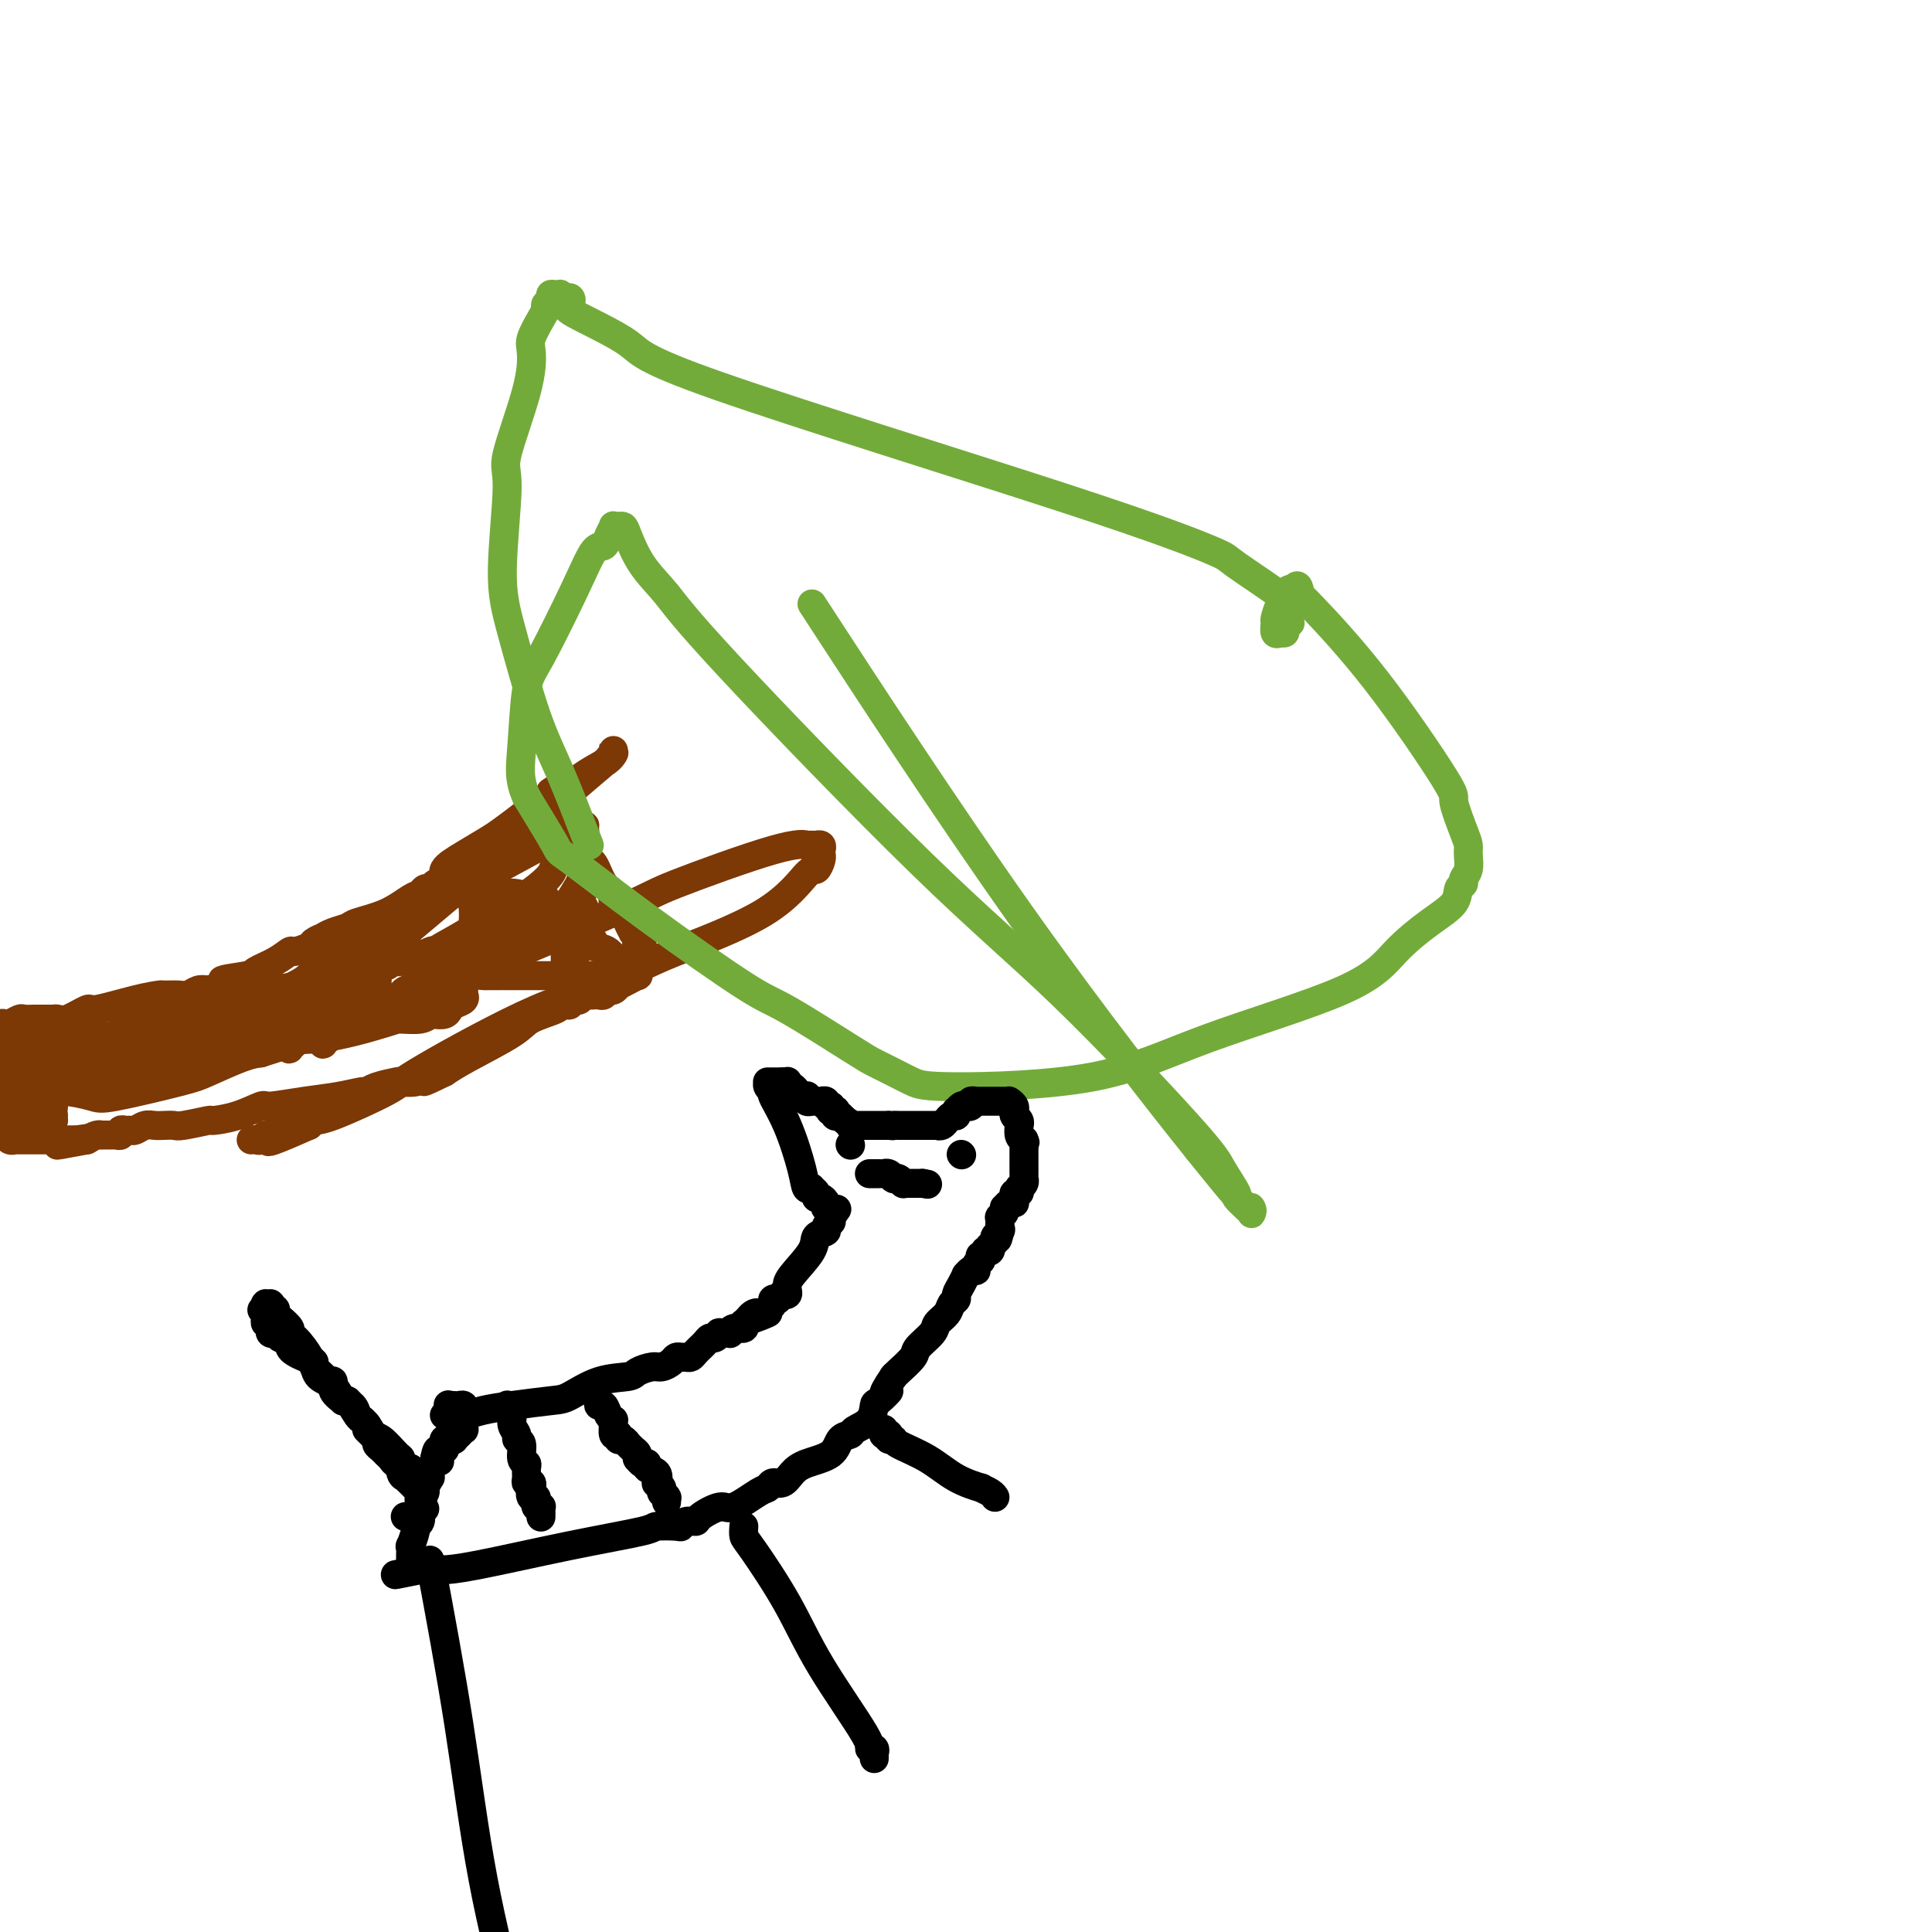 <svg viewBox='0 0 400 400' version='1.1' xmlns='http://www.w3.org/2000/svg' xmlns:xlink='http://www.w3.org/1999/xlink'><g fill='none' stroke='#7C3805' stroke-width='6' stroke-linecap='round' stroke-linejoin='round'><path d='M-2,213c0.002,-0.000 0.005,-0.000 0,0c-0.005,0.000 -0.016,0.001 0,0c0.016,-0.001 0.060,-0.004 0,0c-0.060,0.004 -0.223,0.015 0,0c0.223,-0.015 0.832,-0.056 1,0c0.168,0.056 -0.106,0.207 0,0c0.106,-0.207 0.591,-0.774 1,-1c0.409,-0.226 0.743,-0.113 1,0c0.257,0.113 0.436,0.226 1,0c0.564,-0.226 1.513,-0.793 2,-1c0.487,-0.207 0.513,-0.056 1,0c0.487,0.056 1.437,0.015 2,0c0.563,-0.015 0.740,-0.004 1,0c0.260,0.004 0.605,0.001 1,0c0.395,-0.001 0.842,-0.000 1,0c0.158,0.000 0.029,0.000 0,0c-0.029,-0.000 0.044,0.000 0,0c-0.044,-0.000 -0.205,-0.001 0,0c0.205,0.001 0.777,0.002 1,0c0.223,-0.002 0.099,-0.009 0,0c-0.099,0.009 -0.173,0.032 0,0c0.173,-0.032 0.593,-0.120 1,0c0.407,0.120 0.799,0.449 2,0c1.201,-0.449 3.209,-1.675 4,-2c0.791,-0.325 0.365,0.252 2,0c1.635,-0.252 5.330,-1.335 8,-2c2.670,-0.665 4.315,-0.914 5,-1c0.685,-0.086 0.410,-0.009 1,0c0.590,0.009 2.045,-0.049 3,0c0.955,0.049 1.411,0.206 2,0c0.589,-0.206 1.311,-0.773 2,-1c0.689,-0.227 1.344,-0.113 2,0'/><path d='M43,205c7.356,-1.640 3.246,-1.740 3,-2c-0.246,-0.260 3.371,-0.682 5,-1c1.629,-0.318 1.271,-0.533 2,-1c0.729,-0.467 2.547,-1.186 4,-2c1.453,-0.814 2.541,-1.725 3,-2c0.459,-0.275 0.290,0.085 1,0c0.710,-0.085 2.300,-0.614 3,-1c0.700,-0.386 0.510,-0.628 1,-1c0.490,-0.372 1.661,-0.873 2,-1c0.339,-0.127 -0.154,0.119 0,0c0.154,-0.119 0.955,-0.603 2,-1c1.045,-0.397 2.336,-0.708 3,-1c0.664,-0.292 0.702,-0.565 2,-1c1.298,-0.435 3.854,-1.031 6,-2c2.146,-0.969 3.880,-2.313 5,-3c1.120,-0.687 1.625,-0.719 2,-1c0.375,-0.281 0.620,-0.810 1,-1c0.380,-0.190 0.895,-0.039 1,0c0.105,0.039 -0.199,-0.033 0,0c0.199,0.033 0.901,0.172 1,0c0.099,-0.172 -0.405,-0.655 0,-1c0.405,-0.345 1.720,-0.553 2,-1c0.280,-0.447 -0.476,-1.135 0,-2c0.476,-0.865 2.185,-1.909 4,-3c1.815,-1.091 3.738,-2.229 5,-3c1.262,-0.771 1.865,-1.176 3,-2c1.135,-0.824 2.801,-2.066 4,-3c1.199,-0.934 1.930,-1.560 3,-2c1.070,-0.440 2.481,-0.695 3,-1c0.519,-0.305 0.148,-0.658 0,-1c-0.148,-0.342 -0.074,-0.671 0,-1'/><path d='M114,164c5.482,-3.868 2.187,-1.036 1,0c-1.187,1.036 -0.266,0.278 0,0c0.266,-0.278 -0.125,-0.074 0,0c0.125,0.074 0.764,0.020 1,0c0.236,-0.020 0.067,-0.006 0,0c-0.067,0.006 -0.032,0.005 0,0c0.032,-0.005 0.061,-0.013 0,0c-0.061,0.013 -0.213,0.046 0,0c0.213,-0.046 0.789,-0.170 1,0c0.211,0.170 0.057,0.633 0,1c-0.057,0.367 -0.015,0.637 0,1c0.015,0.363 0.004,0.819 0,1c-0.004,0.181 -0.001,0.086 0,0c0.001,-0.086 -0.000,-0.164 0,0c0.000,0.164 0.001,0.568 0,1c-0.001,0.432 -0.005,0.890 0,1c0.005,0.110 0.018,-0.128 0,0c-0.018,0.128 -0.066,0.622 0,1c0.066,0.378 0.246,0.639 1,2c0.754,1.361 2.081,3.821 3,5c0.919,1.179 1.430,1.079 2,2c0.570,0.921 1.199,2.865 2,4c0.801,1.135 1.774,1.461 2,2c0.226,0.539 -0.294,1.293 0,2c0.294,0.707 1.402,1.369 2,2c0.598,0.631 0.686,1.231 1,2c0.314,0.769 0.854,1.707 1,2c0.146,0.293 -0.101,-0.059 0,0c0.101,0.059 0.551,0.530 1,1'/><path d='M132,194c2.321,4.102 0.622,2.356 0,2c-0.622,-0.356 -0.167,0.678 0,1c0.167,0.322 0.045,-0.069 0,0c-0.045,0.069 -0.012,0.597 0,1c0.012,0.403 0.005,0.682 0,1c-0.005,0.318 -0.007,0.676 0,1c0.007,0.324 0.022,0.613 0,1c-0.022,0.387 -0.082,0.873 0,1c0.082,0.127 0.306,-0.106 0,0c-0.306,0.106 -1.143,0.549 -2,1c-0.857,0.451 -1.735,0.909 -2,1c-0.265,0.091 0.084,-0.186 0,0c-0.084,0.186 -0.601,0.834 -1,1c-0.399,0.166 -0.681,-0.152 -1,0c-0.319,0.152 -0.677,0.773 -1,1c-0.323,0.227 -0.611,0.060 -1,0c-0.389,-0.060 -0.878,-0.012 -1,0c-0.122,0.012 0.122,-0.011 0,0c-0.122,0.011 -0.611,0.054 -1,0c-0.389,-0.054 -0.678,-0.207 -1,0c-0.322,0.207 -0.677,0.774 -1,1c-0.323,0.226 -0.612,0.113 -1,0c-0.388,-0.113 -0.874,-0.224 -1,0c-0.126,0.224 0.107,0.784 0,1c-0.107,0.216 -0.554,0.089 -1,0c-0.446,-0.089 -0.892,-0.141 -1,0c-0.108,0.141 0.120,0.474 -1,1c-1.120,0.526 -3.589,1.244 -5,2c-1.411,0.756 -1.765,1.550 -4,3c-2.235,1.450 -6.353,3.557 -9,5c-2.647,1.443 -3.824,2.221 -5,3'/><path d='M92,222c-6.517,3.182 -3.809,1.636 -3,1c0.809,-0.636 -0.280,-0.364 -1,0c-0.720,0.364 -1.072,0.819 -2,1c-0.928,0.181 -2.431,0.086 -3,0c-0.569,-0.086 -0.205,-0.164 -1,0c-0.795,0.164 -2.751,0.568 -4,1c-1.249,0.432 -1.792,0.890 -2,1c-0.208,0.110 -0.080,-0.130 -1,0c-0.920,0.130 -2.887,0.630 -5,1c-2.113,0.370 -4.371,0.611 -7,1c-2.629,0.389 -5.628,0.926 -7,1c-1.372,0.074 -1.117,-0.316 -2,0c-0.883,0.316 -2.904,1.339 -5,2c-2.096,0.661 -4.266,0.962 -5,1c-0.734,0.038 -0.031,-0.186 -1,0c-0.969,0.186 -3.610,0.781 -5,1c-1.390,0.219 -1.528,0.063 -2,0c-0.472,-0.063 -1.278,-0.031 -2,0c-0.722,0.031 -1.359,0.061 -2,0c-0.641,-0.061 -1.286,-0.214 -2,0c-0.714,0.214 -1.497,0.793 -2,1c-0.503,0.207 -0.727,0.041 -1,0c-0.273,-0.041 -0.597,0.041 -1,0c-0.403,-0.041 -0.886,-0.207 -1,0c-0.114,0.207 0.142,0.788 0,1c-0.142,0.212 -0.681,0.056 -1,0c-0.319,-0.056 -0.417,-0.012 -1,0c-0.583,0.012 -1.651,-0.007 -2,0c-0.349,0.007 0.021,0.040 0,0c-0.021,-0.040 -0.435,-0.154 -1,0c-0.565,0.154 -1.283,0.577 -2,1'/><path d='M18,236c-11.609,2.166 -3.631,0.580 -1,0c2.631,-0.580 -0.083,-0.155 -1,0c-0.917,0.155 -0.036,0.042 0,0c0.036,-0.042 -0.774,-0.011 -1,0c-0.226,0.011 0.133,0.003 0,0c-0.133,-0.003 -0.757,-0.001 -1,0c-0.243,0.001 -0.104,0.000 0,0c0.104,-0.000 0.172,-0.000 0,0c-0.172,0.000 -0.585,0.000 -1,0c-0.415,-0.000 -0.833,-0.000 -1,0c-0.167,0.000 -0.082,0.000 0,0c0.082,-0.000 0.162,-0.000 0,0c-0.162,0.000 -0.564,0.000 -1,0c-0.436,-0.000 -0.905,-0.000 -1,0c-0.095,0.000 0.186,-0.000 0,0c-0.186,0.000 -0.838,0.000 -1,0c-0.162,-0.000 0.166,-0.000 0,0c-0.166,0.000 -0.827,0.000 -1,0c-0.173,-0.000 0.143,-0.000 0,0c-0.143,0.000 -0.746,0.000 -1,0c-0.254,-0.000 -0.158,-0.000 0,0c0.158,0.000 0.378,0.000 0,0c-0.378,-0.000 -1.354,-0.000 -2,0c-0.646,0.000 -0.961,0.001 -1,0c-0.039,-0.001 0.197,-0.004 0,0c-0.197,0.004 -0.826,0.015 -1,0c-0.174,-0.015 0.108,-0.057 0,0c-0.108,0.057 -0.606,0.211 -1,0c-0.394,-0.211 -0.683,-0.788 -1,-1c-0.317,-0.212 -0.662,-0.061 -1,0c-0.338,0.061 -0.669,0.030 -1,0'/><path d='M-1,235c-3.133,-0.378 -1.467,-0.822 -1,-1c0.467,-0.178 -0.267,-0.089 -1,0'/><path d='M-1,223c-0.119,0.203 -0.238,0.407 0,0c0.238,-0.407 0.834,-1.423 1,-2c0.166,-0.577 -0.099,-0.715 0,-1c0.099,-0.285 0.561,-0.716 1,-1c0.439,-0.284 0.853,-0.420 1,-1c0.147,-0.580 0.025,-1.605 0,-2c-0.025,-0.395 0.046,-0.159 0,0c-0.046,0.159 -0.210,0.242 0,0c0.210,-0.242 0.792,-0.808 1,-1c0.208,-0.192 0.041,-0.011 0,0c-0.041,0.011 0.046,-0.150 0,0c-0.046,0.150 -0.223,0.611 0,1c0.223,0.389 0.845,0.706 1,1c0.155,0.294 -0.158,0.564 0,1c0.158,0.436 0.789,1.037 1,2c0.211,0.963 0.004,2.286 0,3c-0.004,0.714 0.195,0.817 0,1c-0.195,0.183 -0.784,0.444 -1,1c-0.216,0.556 -0.058,1.407 0,2c0.058,0.593 0.015,0.930 0,1c-0.015,0.070 -0.004,-0.126 0,0c0.004,0.126 0.001,0.573 0,1c-0.001,0.427 -0.000,0.833 0,1c0.000,0.167 0.000,0.096 0,0c-0.000,-0.096 -0.000,-0.218 0,0c0.000,0.218 0.000,0.776 0,1c-0.000,0.224 -0.000,0.113 0,0c0.000,-0.113 0.000,-0.229 0,0c-0.000,0.229 -0.000,0.804 0,1c0.000,0.196 0.000,0.014 0,0c-0.000,-0.014 -0.000,0.139 0,0c0.000,-0.139 0.000,-0.569 0,-1'/><path d='M4,231c0.094,2.113 -0.171,-0.604 0,-2c0.171,-1.396 0.778,-1.472 1,-2c0.222,-0.528 0.060,-1.508 0,-2c-0.060,-0.492 -0.016,-0.495 0,-1c0.016,-0.505 0.004,-1.512 0,-2c-0.004,-0.488 -0.001,-0.455 0,-1c0.001,-0.545 0.000,-1.666 0,-2c-0.000,-0.334 -0.000,0.121 0,0c0.000,-0.121 -0.000,-0.818 0,-1c0.000,-0.182 0.000,0.150 0,0c-0.000,-0.150 -0.000,-0.783 0,-1c0.000,-0.217 0.001,-0.017 0,0c-0.001,0.017 -0.004,-0.147 0,0c0.004,0.147 0.016,0.607 0,1c-0.016,0.393 -0.061,0.720 0,1c0.061,0.280 0.228,0.512 0,1c-0.228,0.488 -0.850,1.230 -1,2c-0.150,0.770 0.171,1.568 0,2c-0.171,0.432 -0.834,0.498 -1,1c-0.166,0.502 0.167,1.440 0,2c-0.167,0.560 -0.833,0.743 -1,1c-0.167,0.257 0.165,0.590 0,1c-0.165,0.410 -0.828,0.898 -1,1c-0.172,0.102 0.146,-0.183 0,0c-0.146,0.183 -0.757,0.834 -1,1c-0.243,0.166 -0.117,-0.152 0,0c0.117,0.152 0.225,0.773 0,1c-0.225,0.227 -0.782,0.061 -1,0c-0.218,-0.061 -0.097,-0.016 0,0c0.097,0.016 0.171,0.005 0,0c-0.171,-0.005 -0.585,-0.002 -1,0'/><path d='M-2,232c-1.086,1.913 -0.302,-0.304 0,-1c0.302,-0.696 0.122,0.127 0,0c-0.122,-0.127 -0.186,-1.206 0,-2c0.186,-0.794 0.623,-1.302 1,-2c0.377,-0.698 0.693,-1.585 1,-2c0.307,-0.415 0.604,-0.359 1,-1c0.396,-0.641 0.891,-1.980 1,-3c0.109,-1.020 -0.167,-1.722 0,-2c0.167,-0.278 0.777,-0.130 1,0c0.223,0.130 0.059,0.244 0,0c-0.059,-0.244 -0.012,-0.847 0,-1c0.012,-0.153 -0.012,0.145 0,0c0.012,-0.145 0.058,-0.731 0,-1c-0.058,-0.269 -0.222,-0.219 0,0c0.222,0.219 0.830,0.607 1,1c0.170,0.393 -0.098,0.792 0,1c0.098,0.208 0.562,0.227 1,1c0.438,0.773 0.849,2.302 1,3c0.151,0.698 0.040,0.565 0,1c-0.040,0.435 -0.011,1.437 0,2c0.011,0.563 0.003,0.687 0,1c-0.003,0.313 -0.001,0.815 0,1c0.001,0.185 0.000,0.053 0,0c-0.000,-0.053 -0.000,-0.028 0,0c0.000,0.028 0.000,0.060 0,0c-0.000,-0.060 -0.001,-0.212 0,0c0.001,0.212 0.003,0.789 0,1c-0.003,0.211 -0.011,0.057 0,0c0.011,-0.057 0.041,-0.015 0,0c-0.041,0.015 -0.155,0.004 0,0c0.155,-0.004 0.577,-0.002 1,0'/><path d='M7,229c0.631,1.451 0.208,-0.422 0,-1c-0.208,-0.578 -0.200,0.141 0,0c0.200,-0.141 0.593,-1.140 1,-2c0.407,-0.860 0.827,-1.582 1,-2c0.173,-0.418 0.099,-0.531 0,-1c-0.099,-0.469 -0.223,-1.292 0,-2c0.223,-0.708 0.792,-1.300 1,-2c0.208,-0.700 0.056,-1.508 0,-2c-0.056,-0.492 -0.015,-0.668 0,-1c0.015,-0.332 0.004,-0.821 0,-1c-0.004,-0.179 -0.001,-0.048 0,0c0.001,0.048 -0.001,0.013 0,0c0.001,-0.013 0.004,-0.004 0,0c-0.004,0.004 -0.015,0.003 0,0c0.015,-0.003 0.057,-0.009 0,0c-0.057,0.009 -0.211,0.033 0,0c0.211,-0.033 0.789,-0.121 1,0c0.211,0.121 0.057,0.452 0,1c-0.057,0.548 -0.015,1.314 0,2c0.015,0.686 0.004,1.293 0,2c-0.004,0.707 -0.001,1.513 0,2c0.001,0.487 0.000,0.655 0,1c-0.000,0.345 -0.000,0.866 0,1c0.000,0.134 0.000,-0.118 0,0c-0.000,0.118 -0.000,0.606 0,1c0.000,0.394 0.000,0.694 0,1c-0.000,0.306 -0.000,0.618 0,1c0.000,0.382 0.000,0.834 0,1c-0.000,0.166 -0.000,0.045 0,0c0.000,-0.045 0.000,-0.013 0,0c-0.000,0.013 -0.000,0.006 0,0'/><path d='M11,228c0.155,1.856 0.041,0.498 0,0c-0.041,-0.498 -0.011,-0.134 0,0c0.011,0.134 0.003,0.039 0,0c-0.003,-0.039 -0.001,-0.020 0,0c0.001,0.020 0.000,0.042 0,0c-0.000,-0.042 -0.000,-0.147 0,-1c0.000,-0.853 0.000,-2.452 0,-3c-0.000,-0.548 -0.000,-0.044 0,0c0.000,0.044 0.000,-0.370 0,-1c-0.000,-0.630 -0.000,-1.474 0,-2c0.000,-0.526 0.000,-0.732 0,-1c-0.000,-0.268 -0.000,-0.597 0,-1c0.000,-0.403 0.000,-0.878 0,-1c-0.000,-0.122 -0.000,0.111 0,0c0.000,-0.111 0.001,-0.565 0,-1c-0.001,-0.435 -0.004,-0.853 0,-1c0.004,-0.147 0.015,-0.025 0,0c-0.015,0.025 -0.055,-0.046 0,0c0.055,0.046 0.207,0.211 0,0c-0.207,-0.211 -0.773,-0.798 -1,-1c-0.227,-0.202 -0.116,-0.018 0,0c0.116,0.018 0.237,-0.131 0,0c-0.237,0.131 -0.833,0.543 -1,1c-0.167,0.457 0.095,0.959 0,1c-0.095,0.041 -0.546,-0.378 -1,0c-0.454,0.378 -0.909,1.555 -1,2c-0.091,0.445 0.183,0.158 0,0c-0.183,-0.158 -0.822,-0.187 -1,0c-0.178,0.187 0.106,0.589 0,1c-0.106,0.411 -0.602,0.832 -1,1c-0.398,0.168 -0.699,0.084 -1,0'/><path d='M4,221c-0.868,0.867 -0.036,0.033 0,0c0.036,-0.033 -0.722,0.733 -1,1c-0.278,0.267 -0.074,0.034 0,0c0.074,-0.034 0.019,0.131 0,0c-0.019,-0.131 -0.001,-0.560 0,-1c0.001,-0.440 -0.013,-0.893 0,-1c0.013,-0.107 0.055,0.130 0,0c-0.055,-0.130 -0.207,-0.627 0,-1c0.207,-0.373 0.773,-0.622 1,-1c0.227,-0.378 0.114,-0.886 0,-1c-0.114,-0.114 -0.228,0.166 0,0c0.228,-0.166 0.797,-0.776 1,-1c0.203,-0.224 0.041,-0.060 0,0c-0.041,0.060 0.041,0.016 0,0c-0.041,-0.016 -0.203,-0.004 0,0c0.203,0.004 0.772,0.000 1,0c0.228,-0.000 0.114,0.004 0,0c-0.114,-0.004 -0.228,-0.016 0,0c0.228,0.016 0.797,0.060 1,0c0.203,-0.060 0.040,-0.222 0,0c-0.040,0.222 0.042,0.829 0,1c-0.042,0.171 -0.208,-0.095 0,0c0.208,0.095 0.792,0.550 1,1c0.208,0.450 0.042,0.894 0,1c-0.042,0.106 0.041,-0.127 0,0c-0.041,0.127 -0.207,0.612 0,1c0.207,0.388 0.788,0.679 1,1c0.212,0.321 0.057,0.674 0,1c-0.057,0.326 -0.015,0.626 0,1c0.015,0.374 0.004,0.821 0,1c-0.004,0.179 -0.002,0.089 0,0'/><path d='M9,224c0.464,1.421 0.124,0.973 0,1c-0.124,0.027 -0.034,0.529 0,1c0.034,0.471 0.010,0.911 0,1c-0.010,0.089 -0.006,-0.173 0,0c0.006,0.173 0.016,0.782 0,1c-0.016,0.218 -0.057,0.045 0,0c0.057,-0.045 0.211,0.040 0,0c-0.211,-0.040 -0.789,-0.203 -1,0c-0.211,0.203 -0.057,0.772 0,1c0.057,0.228 0.015,0.114 0,0c-0.015,-0.114 -0.004,-0.228 0,0c0.004,0.228 0.001,0.797 0,1c-0.001,0.203 -0.000,0.041 0,0c0.000,-0.041 0.000,0.041 0,0c-0.000,-0.041 -0.000,-0.203 0,0c0.000,0.203 0.000,0.772 0,1c-0.000,0.228 -0.000,0.114 0,0c0.000,-0.114 0.000,-0.227 0,0c-0.000,0.227 -0.001,0.793 0,1c0.001,0.207 0.004,0.056 0,0c-0.004,-0.056 -0.015,-0.015 0,0c0.015,0.015 0.057,0.004 0,0c-0.057,-0.004 -0.212,-0.001 0,0c0.212,0.001 0.792,0.000 1,0c0.208,-0.000 0.046,-0.000 0,0c-0.046,0.000 0.026,0.000 0,0c-0.026,-0.000 -0.150,-0.000 0,0c0.150,0.000 0.575,0.000 1,0'/><path d='M10,232c0.154,1.238 0.040,0.332 0,0c-0.040,-0.332 -0.007,-0.089 0,0c0.007,0.089 -0.012,0.024 0,0c0.012,-0.024 0.056,-0.005 0,0c-0.056,0.005 -0.211,-0.002 0,0c0.211,0.002 0.789,0.015 1,0c0.211,-0.015 0.057,-0.056 0,0c-0.057,0.056 -0.015,0.211 0,0c0.015,-0.211 0.004,-0.789 0,-1c-0.004,-0.211 -0.001,-0.057 0,0c0.001,0.057 0.000,0.016 0,0c-0.000,-0.016 -0.000,-0.008 0,0'/><path d='M11,231c0.155,-0.171 0.041,-0.098 0,0c-0.041,0.098 -0.011,0.223 0,0c0.011,-0.223 0.003,-0.792 0,-1c-0.003,-0.208 -0.001,-0.055 0,0c0.001,0.055 0.000,0.011 0,0c-0.000,-0.011 -0.000,0.011 0,0c0.000,-0.011 0.000,-0.056 0,0c-0.000,0.056 -0.000,0.211 0,0c0.000,-0.211 0.000,-0.789 0,-1c-0.000,-0.211 -0.000,-0.057 0,0c0.000,0.057 0.000,0.016 0,0c-0.000,-0.016 -0.000,-0.008 0,0c0.000,0.008 0.000,0.016 0,0c-0.000,-0.016 -0.000,-0.057 0,0c0.000,0.057 0.000,0.211 0,0c-0.000,-0.211 -0.000,-0.789 0,-1c0.000,-0.211 0.000,-0.057 0,0c-0.000,0.057 -0.000,0.016 0,0c0.000,-0.016 0.000,-0.008 0,0'/><path d='M11,228c0.000,-0.464 0.000,-0.124 0,0c0.000,0.124 0.000,0.033 0,0c0.000,-0.033 0.000,-0.009 0,0c0.000,0.009 0.000,0.002 0,0c0.000,-0.002 0.000,-0.001 0,0c0.000,0.001 0.000,0.000 0,0c0.000,-0.000 0.000,-0.000 0,0'/><path d='M11,228c0.000,-0.016 0.000,-0.057 0,0c-0.000,0.057 -0.000,0.212 0,0c0.000,-0.212 0.000,-0.793 0,-1c-0.000,-0.207 -0.000,-0.041 0,0c0.000,0.041 0.000,-0.042 0,0c-0.000,0.042 -0.000,0.208 0,0c0.000,-0.208 0.000,-0.792 0,-1c-0.000,-0.208 -0.001,-0.042 0,0c0.001,0.042 0.004,-0.042 0,0c-0.004,0.042 -0.015,0.208 0,0c0.015,-0.208 0.055,-0.792 0,-1c-0.055,-0.208 -0.204,-0.042 0,0c0.204,0.042 0.762,-0.040 1,0c0.238,0.040 0.158,0.203 0,0c-0.158,-0.203 -0.394,-0.771 0,-1c0.394,-0.229 1.416,-0.118 2,0c0.584,0.118 0.729,0.242 1,0c0.271,-0.242 0.669,-0.849 1,-1c0.331,-0.151 0.596,0.156 1,0c0.404,-0.156 0.946,-0.774 1,-1c0.054,-0.226 -0.379,-0.061 0,0c0.379,0.061 1.570,0.016 2,0c0.430,-0.016 0.100,-0.004 0,0c-0.100,0.004 0.029,0.001 0,0c-0.029,-0.001 -0.216,0.001 0,0c0.216,-0.001 0.836,-0.004 1,0c0.164,0.004 -0.127,0.015 0,0c0.127,-0.015 0.673,-0.056 1,0c0.327,0.056 0.434,0.207 1,0c0.566,-0.207 1.590,-0.774 2,-1c0.410,-0.226 0.205,-0.113 0,0'/><path d='M25,221c2.491,-0.614 1.718,-0.150 2,0c0.282,0.150 1.620,-0.013 2,0c0.380,0.013 -0.197,0.201 0,0c0.197,-0.201 1.170,-0.790 2,-1c0.830,-0.210 1.518,-0.042 2,0c0.482,0.042 0.759,-0.041 1,0c0.241,0.041 0.446,0.207 1,0c0.554,-0.207 1.457,-0.788 2,-1c0.543,-0.212 0.728,-0.057 1,0c0.272,0.057 0.632,0.015 1,0c0.368,-0.015 0.742,-0.003 1,0c0.258,0.003 0.398,-0.003 1,0c0.602,0.003 1.667,0.015 2,0c0.333,-0.015 -0.065,-0.055 0,0c0.065,0.055 0.595,0.207 1,0c0.405,-0.207 0.686,-0.774 1,-1c0.314,-0.226 0.661,-0.112 1,0c0.339,0.112 0.671,0.223 1,0c0.329,-0.223 0.655,-0.778 1,-1c0.345,-0.222 0.709,-0.111 1,0c0.291,0.111 0.511,0.222 1,0c0.489,-0.222 1.249,-0.777 2,-1c0.751,-0.223 1.495,-0.112 2,0c0.505,0.112 0.772,0.226 1,0c0.228,-0.226 0.418,-0.793 1,-1c0.582,-0.207 1.556,-0.055 2,0c0.444,0.055 0.356,0.012 1,0c0.644,-0.012 2.018,0.007 3,0c0.982,-0.007 1.572,-0.040 2,0c0.428,0.040 0.694,0.154 1,0c0.306,-0.154 0.653,-0.577 1,-1'/><path d='M66,214c6.449,-1.079 2.072,-0.275 1,0c-1.072,0.275 1.162,0.021 2,0c0.838,-0.021 0.280,0.192 0,0c-0.280,-0.192 -0.283,-0.787 0,-1c0.283,-0.213 0.850,-0.043 1,0c0.150,0.043 -0.119,-0.040 0,0c0.119,0.040 0.624,0.203 1,0c0.376,-0.203 0.623,-0.772 1,-1c0.377,-0.228 0.885,-0.114 1,0c0.115,0.114 -0.163,0.227 0,0c0.163,-0.227 0.765,-0.793 1,-1c0.235,-0.207 0.102,-0.054 0,0c-0.102,0.054 -0.172,0.011 0,0c0.172,-0.011 0.586,0.012 1,0c0.414,-0.012 0.829,-0.059 1,0c0.171,0.059 0.097,0.223 0,0c-0.097,-0.223 -0.218,-0.834 0,-1c0.218,-0.166 0.777,0.113 1,0c0.223,-0.113 0.112,-0.618 0,-1c-0.112,-0.382 -0.226,-0.642 0,-1c0.226,-0.358 0.793,-0.814 1,-1c0.207,-0.186 0.056,-0.102 0,0c-0.056,0.102 -0.015,0.224 0,0c0.015,-0.224 0.004,-0.792 0,-1c-0.004,-0.208 -0.001,-0.055 0,0c0.001,0.055 0.000,0.011 0,0c-0.000,-0.011 -0.000,0.011 0,0c0.000,-0.011 0.000,-0.054 0,0c-0.000,0.054 -0.000,0.207 0,0c0.000,-0.207 0.000,-0.773 0,-1c-0.000,-0.227 -0.000,-0.113 0,0'/><path d='M78,205c0.464,-0.945 0.124,-0.306 0,0c-0.124,0.306 -0.033,0.279 0,0c0.033,-0.279 0.009,-0.811 0,-1c-0.009,-0.189 -0.003,-0.037 0,0c0.003,0.037 0.002,-0.043 0,0c-0.002,0.043 -0.004,0.209 0,0c0.004,-0.209 0.015,-0.792 0,-1c-0.015,-0.208 -0.056,-0.042 0,0c0.056,0.042 0.207,-0.041 0,0c-0.207,0.041 -0.773,0.207 -1,0c-0.227,-0.207 -0.114,-0.787 0,-1c0.114,-0.213 0.228,-0.060 0,0c-0.228,0.060 -0.797,0.026 -1,0c-0.203,-0.026 -0.040,-0.046 0,0c0.040,0.046 -0.042,0.157 0,0c0.042,-0.157 0.208,-0.582 0,-1c-0.208,-0.418 -0.792,-0.830 -1,-1c-0.208,-0.170 -0.042,-0.097 0,0c0.042,0.097 -0.041,0.218 0,0c0.041,-0.218 0.207,-0.776 0,-1c-0.207,-0.224 -0.788,-0.113 -1,0c-0.212,0.113 -0.057,0.227 0,0c0.057,-0.227 0.015,-0.797 0,-1c-0.015,-0.203 -0.004,-0.040 0,0c0.004,0.040 0.001,-0.042 0,0c-0.001,0.042 -0.000,0.207 0,0c0.000,-0.207 0.000,-0.788 0,-1c-0.000,-0.212 -0.000,-0.057 0,0c0.000,0.057 0.000,0.016 0,0c-0.000,-0.016 -0.000,-0.008 0,0'/><path d='M74,197c-0.614,-1.238 -0.151,-0.332 0,0c0.151,0.332 -0.012,0.089 0,0c0.012,-0.089 0.199,-0.024 0,0c-0.199,0.024 -0.785,0.006 -1,0c-0.215,-0.006 -0.057,-0.002 0,0c0.057,0.002 0.015,0.000 0,0c-0.015,-0.000 -0.004,0.000 0,0c0.004,-0.000 0.002,-0.001 0,0c-0.002,0.001 -0.004,0.004 0,0c0.004,-0.004 0.015,-0.015 0,0c-0.015,0.015 -0.057,0.057 0,0c0.057,-0.057 0.211,-0.212 0,0c-0.211,0.212 -0.789,0.793 -1,1c-0.211,0.207 -0.057,0.042 0,0c0.057,-0.042 0.015,0.040 0,0c-0.015,-0.040 -0.004,-0.203 0,0c0.004,0.203 0.001,0.772 0,1c-0.001,0.228 -0.000,0.114 0,0c0.000,-0.114 0.000,-0.228 0,0c-0.000,0.228 -0.000,0.797 0,1c0.000,0.203 0.000,0.040 0,0c-0.000,-0.040 -0.000,0.042 0,0c0.000,-0.042 0.000,-0.208 0,0c-0.000,0.208 -0.000,0.791 0,1c0.000,0.209 0.000,0.046 0,0c-0.000,-0.046 -0.000,0.026 0,0c0.000,-0.026 0.000,-0.150 0,0c-0.000,0.150 -0.000,0.575 0,1'/><path d='M72,202c-0.309,0.775 -0.083,0.212 0,0c0.083,-0.212 0.022,-0.072 0,0c-0.022,0.072 -0.006,0.075 0,0c0.006,-0.075 0.002,-0.230 0,0c-0.002,0.230 -0.000,0.845 0,1c0.000,0.155 0.000,-0.151 0,0c-0.000,0.151 -0.000,0.758 0,1c0.000,0.242 0.000,0.118 0,0c-0.000,-0.118 0.000,-0.229 0,0c-0.000,0.229 -0.000,0.797 0,1c0.000,0.203 0.000,0.040 0,0c-0.000,-0.040 -0.000,0.042 0,0c0.000,-0.042 0.001,-0.207 0,0c-0.001,0.207 -0.004,0.788 0,1c0.004,0.212 0.015,0.057 0,0c-0.015,-0.057 -0.057,-0.015 0,0c0.057,0.015 0.211,0.004 0,0c-0.211,-0.004 -0.789,-0.001 -1,0c-0.211,0.001 -0.057,0.000 0,0c0.057,-0.000 0.015,-0.000 0,0c-0.015,0.000 -0.004,0.001 0,0c0.004,-0.001 0.001,-0.003 0,0c-0.001,0.003 -0.000,0.012 0,0c0.000,-0.012 0.000,-0.045 0,0c-0.000,0.045 -0.000,0.167 0,0c0.000,-0.167 0.000,-0.622 0,-1c-0.000,-0.378 -0.000,-0.679 0,-1c0.000,-0.321 0.000,-0.660 0,-1'/><path d='M71,203c-0.155,-0.072 -0.042,-0.751 0,-1c0.042,-0.249 0.012,-0.067 0,0c-0.012,0.067 -0.007,0.018 0,0c0.007,-0.018 0.016,-0.005 0,0c-0.016,0.005 -0.056,0.000 0,0c0.056,-0.000 0.207,0.003 0,0c-0.207,-0.003 -0.773,-0.013 -1,0c-0.227,0.013 -0.114,0.048 0,0c0.114,-0.048 0.228,-0.179 0,0c-0.228,0.179 -0.797,0.667 -1,1c-0.203,0.333 -0.040,0.509 0,1c0.040,0.491 -0.042,1.296 0,2c0.042,0.704 0.208,1.307 0,2c-0.208,0.693 -0.792,1.477 -1,2c-0.208,0.523 -0.042,0.785 0,1c0.042,0.215 -0.041,0.383 0,1c0.041,0.617 0.207,1.682 0,2c-0.207,0.318 -0.788,-0.111 -1,0c-0.212,0.111 -0.057,0.762 0,1c0.057,0.238 0.015,0.063 0,0c-0.015,-0.063 -0.004,-0.013 0,0c0.004,0.013 -0.000,-0.009 0,0c0.000,0.009 0.004,0.051 0,0c-0.004,-0.051 -0.016,-0.195 0,0c0.016,0.195 0.061,0.730 0,1c-0.061,0.270 -0.226,0.276 0,0c0.226,-0.276 0.845,-0.834 1,-1c0.155,-0.166 -0.154,0.058 0,0c0.154,-0.058 0.772,-0.400 1,-1c0.228,-0.600 0.065,-1.457 0,-2c-0.065,-0.543 -0.033,-0.771 0,-1'/><path d='M69,211c0.094,-0.517 -0.171,-0.309 0,-1c0.171,-0.691 0.778,-2.280 1,-3c0.222,-0.720 0.060,-0.570 0,-1c-0.060,-0.430 -0.016,-1.438 0,-2c0.016,-0.562 0.004,-0.676 0,-1c-0.004,-0.324 -0.001,-0.856 0,-1c0.001,-0.144 0.000,0.101 0,0c-0.000,-0.101 -0.000,-0.548 0,-1c0.000,-0.452 0.000,-0.909 0,-1c-0.000,-0.091 0.000,0.186 0,0c-0.000,-0.186 -0.000,-0.833 0,-1c0.000,-0.167 0.001,0.148 0,0c-0.001,-0.148 -0.004,-0.759 0,-1c0.004,-0.241 0.015,-0.114 0,0c-0.015,0.114 -0.055,0.214 0,0c0.055,-0.214 0.205,-0.741 0,-1c-0.205,-0.259 -0.766,-0.249 -1,0c-0.234,0.249 -0.142,0.737 0,1c0.142,0.263 0.335,0.302 0,1c-0.335,0.698 -1.199,2.057 -2,3c-0.801,0.943 -1.539,1.471 -2,2c-0.461,0.529 -0.644,1.060 -1,2c-0.356,0.940 -0.884,2.290 -1,3c-0.116,0.710 0.180,0.780 0,1c-0.180,0.220 -0.837,0.588 -1,1c-0.163,0.412 0.166,0.867 0,1c-0.166,0.133 -0.829,-0.055 -1,0c-0.171,0.055 0.150,0.355 0,1c-0.150,0.645 -0.771,1.635 -1,2c-0.229,0.365 -0.065,0.104 0,0c0.065,-0.104 0.033,-0.052 0,0'/><path d='M60,215c-1.547,2.646 -0.414,0.762 0,0c0.414,-0.762 0.111,-0.401 0,0c-0.111,0.401 -0.029,0.843 0,1c0.029,0.157 0.007,0.029 0,0c-0.007,-0.029 0.002,0.041 0,0c-0.002,-0.041 -0.016,-0.192 0,0c0.016,0.192 0.063,0.727 0,1c-0.063,0.273 -0.235,0.283 0,0c0.235,-0.283 0.879,-0.860 1,-1c0.121,-0.140 -0.280,0.156 0,0c0.280,-0.156 1.242,-0.765 2,-2c0.758,-1.235 1.313,-3.095 2,-5c0.687,-1.905 1.504,-3.854 2,-5c0.496,-1.146 0.669,-1.488 1,-2c0.331,-0.512 0.821,-1.195 1,-2c0.179,-0.805 0.048,-1.732 0,-2c-0.048,-0.268 -0.012,0.125 0,0c0.012,-0.125 0.000,-0.766 0,-1c-0.000,-0.234 0.011,-0.059 0,0c-0.011,0.059 -0.044,0.003 0,0c0.044,-0.003 0.165,0.047 0,0c-0.165,-0.047 -0.615,-0.192 -1,0c-0.385,0.192 -0.706,0.719 -1,1c-0.294,0.281 -0.561,0.316 -1,1c-0.439,0.684 -1.049,2.018 -2,3c-0.951,0.982 -2.244,1.611 -3,2c-0.756,0.389 -0.976,0.538 -1,1c-0.024,0.462 0.148,1.237 0,2c-0.148,0.763 -0.617,1.513 -1,2c-0.383,0.487 -0.681,0.711 -1,1c-0.319,0.289 -0.660,0.645 -1,1'/><path d='M57,211c-1.796,2.106 -0.285,0.372 0,0c0.285,-0.372 -0.656,0.618 -1,1c-0.344,0.382 -0.092,0.155 0,0c0.092,-0.155 0.025,-0.239 0,0c-0.025,0.239 -0.007,0.801 0,1c0.007,0.199 0.002,0.035 0,0c-0.002,-0.035 -0.001,0.058 0,0c0.001,-0.058 0.000,-0.267 0,0c-0.000,0.267 -0.001,1.011 0,1c0.001,-0.011 0.003,-0.775 0,-1c-0.003,-0.225 -0.012,0.091 0,0c0.012,-0.091 0.046,-0.587 0,-1c-0.046,-0.413 -0.170,-0.741 0,-1c0.170,-0.259 0.634,-0.448 1,-1c0.366,-0.552 0.634,-1.469 1,-2c0.366,-0.531 0.830,-0.678 1,-1c0.170,-0.322 0.045,-0.818 0,-1c-0.045,-0.182 -0.011,-0.049 0,0c0.011,0.049 -0.001,0.013 0,0c0.001,-0.013 0.015,-0.003 0,0c-0.015,0.003 -0.061,0.000 0,0c0.061,-0.000 0.228,0.003 0,0c-0.228,-0.003 -0.850,-0.012 -1,0c-0.150,0.012 0.171,0.044 0,0c-0.171,-0.044 -0.834,-0.166 -1,0c-0.166,0.166 0.167,0.618 0,1c-0.167,0.382 -0.832,0.694 -1,1c-0.168,0.306 0.161,0.608 0,1c-0.161,0.392 -0.813,0.875 -1,1c-0.187,0.125 0.089,-0.107 0,0c-0.089,0.107 -0.545,0.554 -1,1'/><path d='M54,211c-0.615,0.465 -0.151,0.128 0,0c0.151,-0.128 -0.011,-0.049 0,0c0.011,0.049 0.195,0.066 0,0c-0.195,-0.066 -0.770,-0.214 -1,0c-0.230,0.214 -0.114,0.790 0,1c0.114,0.210 0.226,0.052 0,0c-0.226,-0.052 -0.792,0.001 -1,0c-0.208,-0.001 -0.060,-0.057 0,0c0.060,0.057 0.031,0.226 0,0c-0.031,-0.226 -0.065,-0.849 0,-1c0.065,-0.151 0.227,0.170 0,0c-0.227,-0.170 -0.844,-0.829 -1,-1c-0.156,-0.171 0.151,0.147 0,0c-0.151,-0.147 -0.758,-0.758 -1,-1c-0.242,-0.242 -0.118,-0.117 0,0c0.118,0.117 0.229,0.224 0,0c-0.229,-0.224 -0.797,-0.778 -1,-1c-0.203,-0.222 -0.040,-0.112 0,0c0.040,0.112 -0.042,0.226 0,0c0.042,-0.226 0.208,-0.793 0,-1c-0.208,-0.207 -0.792,-0.056 -1,0c-0.208,0.056 -0.042,0.015 0,0c0.042,-0.015 -0.041,-0.004 0,0c0.041,0.004 0.207,0.001 0,0c-0.207,-0.001 -0.788,-0.001 -1,0c-0.212,0.001 -0.057,0.004 0,0c0.057,-0.004 0.015,-0.015 0,0c-0.015,0.015 -0.004,0.056 0,0c0.004,-0.056 0.001,-0.207 0,0c-0.001,0.207 -0.000,0.774 0,1c0.000,0.226 0.000,0.113 0,0'/><path d='M47,208c-1.311,-0.448 -1.087,-0.067 -1,0c0.087,0.067 0.037,-0.179 0,0c-0.037,0.179 -0.063,0.784 0,1c0.063,0.216 0.214,0.044 0,0c-0.214,-0.044 -0.793,0.041 -1,0c-0.207,-0.041 -0.041,-0.208 0,0c0.041,0.208 -0.041,0.792 0,1c0.041,0.208 0.206,0.041 0,0c-0.206,-0.041 -0.784,0.043 -1,0c-0.216,-0.043 -0.069,-0.212 0,0c0.069,0.212 0.061,0.804 0,1c-0.061,0.196 -0.175,-0.003 0,0c0.175,0.003 0.637,0.207 1,0c0.363,-0.207 0.626,-0.825 1,-1c0.374,-0.175 0.860,0.094 1,0c0.140,-0.094 -0.066,-0.551 0,-1c0.066,-0.449 0.404,-0.891 1,-1c0.596,-0.109 1.451,0.114 2,0c0.549,-0.114 0.792,-0.567 1,-1c0.208,-0.433 0.380,-0.847 1,-1c0.620,-0.153 1.686,-0.045 2,0c0.314,0.045 -0.126,0.026 0,0c0.126,-0.026 0.819,-0.060 1,0c0.181,0.060 -0.149,0.212 0,0c0.149,-0.212 0.776,-0.789 1,-1c0.224,-0.211 0.045,-0.057 0,0c-0.045,0.057 0.043,0.015 0,0c-0.043,-0.015 -0.218,-0.004 0,0c0.218,0.004 0.828,0.001 1,0c0.172,-0.001 -0.094,-0.000 0,0c0.094,0.000 0.547,0.000 1,0'/><path d='M58,205c1.950,-0.774 0.325,-0.208 0,0c-0.325,0.208 0.649,0.060 1,0c0.351,-0.060 0.080,-0.030 0,0c-0.080,0.030 0.031,0.061 0,0c-0.031,-0.061 -0.205,-0.212 0,0c0.205,0.212 0.788,0.788 1,1c0.212,0.212 0.054,0.061 0,0c-0.054,-0.061 -0.004,-0.032 0,0c0.004,0.032 -0.039,0.068 0,0c0.039,-0.068 0.161,-0.238 0,0c-0.161,0.238 -0.605,0.886 -1,1c-0.395,0.114 -0.740,-0.305 -1,0c-0.260,0.305 -0.433,1.336 -1,2c-0.567,0.664 -1.528,0.963 -2,1c-0.472,0.037 -0.455,-0.187 -1,0c-0.545,0.187 -1.652,0.786 -2,1c-0.348,0.214 0.064,0.043 0,0c-0.064,-0.043 -0.605,0.041 -1,0c-0.395,-0.041 -0.646,-0.207 -1,0c-0.354,0.207 -0.813,0.788 -1,1c-0.187,0.212 -0.102,0.057 0,0c0.102,-0.057 0.220,-0.015 0,0c-0.220,0.015 -0.777,0.004 -1,0c-0.223,-0.004 -0.112,-0.001 0,0c0.112,0.001 0.226,0.000 0,0c-0.226,-0.000 -0.792,-0.000 -1,0c-0.208,0.000 -0.059,0.000 0,0c0.059,-0.000 0.026,-0.000 0,0c-0.026,0.000 -0.045,0.000 0,0c0.045,-0.000 0.156,-0.000 0,0c-0.156,0.000 -0.578,0.000 -1,0'/><path d='M46,212c-1.636,0.460 -0.227,0.109 0,0c0.227,-0.109 -0.727,0.024 -1,0c-0.273,-0.024 0.137,-0.203 0,0c-0.137,0.203 -0.821,0.790 -1,1c-0.179,0.210 0.145,0.042 0,0c-0.145,-0.042 -0.761,0.042 -1,0c-0.239,-0.042 -0.101,-0.208 0,0c0.101,0.208 0.167,0.792 0,1c-0.167,0.208 -0.565,0.042 -1,0c-0.435,-0.042 -0.905,0.041 -1,0c-0.095,-0.041 0.186,-0.207 0,0c-0.186,0.207 -0.838,0.788 -1,1c-0.162,0.212 0.167,0.057 0,0c-0.167,-0.057 -0.829,-0.015 -1,0c-0.171,0.015 0.150,0.003 0,0c-0.150,-0.003 -0.772,0.003 -1,0c-0.228,-0.003 -0.060,-0.015 0,0c0.060,0.015 0.014,0.056 0,0c-0.014,-0.056 0.003,-0.210 0,0c-0.003,0.210 -0.026,0.784 0,1c0.026,0.216 0.100,0.073 0,0c-0.100,-0.073 -0.375,-0.076 -1,0c-0.625,0.076 -1.600,0.231 -4,0c-2.400,-0.231 -6.226,-0.846 -8,-1c-1.774,-0.154 -1.495,0.155 -2,0c-0.505,-0.155 -1.795,-0.774 -3,-1c-1.205,-0.226 -2.326,-0.061 -3,0c-0.674,0.061 -0.902,0.016 -1,0c-0.098,-0.016 -0.065,-0.004 0,0c0.065,0.004 0.161,0.001 0,0c-0.161,-0.001 -0.581,-0.001 -1,0'/><path d='M15,214c-3.420,-0.309 -0.969,-0.083 0,0c0.969,0.083 0.457,0.022 0,0c-0.457,-0.022 -0.858,-0.006 -1,0c-0.142,0.006 -0.024,0.002 0,0c0.024,-0.002 -0.046,-0.000 0,0c0.046,0.000 0.208,0.000 0,0c-0.208,-0.000 -0.787,-0.000 -1,0c-0.213,0.000 -0.061,0.000 0,0c0.061,-0.000 0.030,-0.000 0,0c-0.030,0.000 -0.061,-0.000 0,0c0.061,0.000 0.212,0.000 0,0c-0.212,-0.000 -0.789,-0.000 -1,0c-0.211,0.000 -0.057,0.000 0,0c0.057,-0.000 0.015,-0.001 0,0c-0.015,0.001 -0.004,0.004 0,0c0.004,-0.004 0.001,-0.015 0,0c-0.001,0.015 -0.000,0.057 0,0c0.000,-0.057 -0.000,-0.211 0,0c0.000,0.211 0.000,0.789 0,1c-0.000,0.211 -0.001,0.057 0,0c0.001,-0.057 0.005,-0.016 0,0c-0.005,0.016 -0.017,0.008 0,0c0.017,-0.008 0.065,-0.016 0,0c-0.065,0.016 -0.243,0.056 0,0c0.243,-0.056 0.906,-0.207 1,0c0.094,0.207 -0.381,0.773 0,1c0.381,0.227 1.619,0.116 2,0c0.381,-0.116 -0.094,-0.237 0,0c0.094,0.237 0.756,0.833 1,1c0.244,0.167 0.070,-0.095 0,0c-0.070,0.095 -0.035,0.548 0,1'/><path d='M16,218c0.862,0.635 1.016,0.223 1,0c-0.016,-0.223 -0.201,-0.256 0,0c0.201,0.256 0.790,0.801 1,1c0.210,0.199 0.042,0.053 0,0c-0.042,-0.053 0.041,-0.014 0,0c-0.041,0.014 -0.207,0.004 0,0c0.207,-0.004 0.788,-0.001 1,0c0.212,0.001 0.056,0.000 0,0c-0.056,-0.000 -0.011,-0.000 0,0c0.011,0.000 -0.011,0.000 0,0c0.011,-0.000 0.055,0.000 0,0c-0.055,-0.000 -0.211,-0.000 0,0c0.211,0.000 0.787,0.001 1,0c0.213,-0.001 0.064,-0.003 0,0c-0.064,0.003 -0.042,0.011 0,0c0.042,-0.011 0.105,-0.041 0,0c-0.105,0.041 -0.378,0.152 0,0c0.378,-0.152 1.407,-0.566 2,-1c0.593,-0.434 0.752,-0.887 1,-1c0.248,-0.113 0.587,0.114 1,0c0.413,-0.114 0.902,-0.571 1,-1c0.098,-0.429 -0.194,-0.832 0,-1c0.194,-0.168 0.876,-0.102 1,0c0.124,0.102 -0.308,0.239 0,0c0.308,-0.239 1.357,-0.852 2,-1c0.643,-0.148 0.880,0.171 1,0c0.120,-0.171 0.123,-0.833 0,-1c-0.123,-0.167 -0.373,0.161 0,0c0.373,-0.161 1.370,-0.813 2,-1c0.630,-0.187 0.894,0.089 1,0c0.106,-0.089 0.053,-0.545 0,-1'/><path d='M32,211c2.718,-1.083 1.513,-0.290 1,0c-0.513,0.290 -0.334,0.078 0,0c0.334,-0.078 0.822,-0.021 1,0c0.178,0.021 0.047,0.006 0,0c-0.047,-0.006 -0.009,-0.002 0,0c0.009,0.002 -0.012,0.000 0,0c0.012,-0.000 0.056,-0.000 0,0c-0.056,0.000 -0.212,0.001 0,0c0.212,-0.001 0.793,-0.004 1,0c0.207,0.004 0.041,0.015 0,0c-0.041,-0.015 0.044,-0.057 0,0c-0.044,0.057 -0.218,0.211 0,0c0.218,-0.211 0.829,-0.789 1,-1c0.171,-0.211 -0.098,-0.057 0,0c0.098,0.057 0.562,0.015 1,0c0.438,-0.015 0.848,-0.004 1,0c0.152,0.004 0.045,0.001 0,0c-0.045,-0.001 -0.027,-0.000 0,0c0.027,0.000 0.064,0.000 0,0c-0.064,-0.000 -0.227,-0.000 0,0c0.227,0.000 0.845,0.000 1,0c0.155,-0.000 -0.154,0.000 0,0c0.154,-0.000 0.772,-0.000 1,0c0.228,0.000 0.065,0.000 0,0c-0.065,-0.000 -0.033,-0.000 0,0c0.033,0.000 0.065,0.001 0,0c-0.065,-0.001 -0.227,-0.003 0,0c0.227,0.003 0.844,0.011 1,0c0.156,-0.011 -0.150,-0.041 0,0c0.150,0.041 0.757,0.155 1,0c0.243,-0.155 0.121,-0.577 0,-1'/><path d='M42,209c1.366,-0.309 -0.219,-0.083 -1,0c-0.781,0.083 -0.758,0.022 -1,0c-0.242,-0.022 -0.749,-0.006 -1,0c-0.251,0.006 -0.245,0.002 -1,0c-0.755,-0.002 -2.272,-0.000 -3,0c-0.728,0.000 -0.667,0.000 -1,0c-0.333,-0.000 -1.060,-0.000 -2,0c-0.940,0.000 -2.094,0.000 -3,0c-0.906,-0.000 -1.563,-0.000 -2,0c-0.437,0.000 -0.653,0.000 -1,0c-0.347,-0.000 -0.825,-0.001 -1,0c-0.175,0.001 -0.048,0.004 0,0c0.048,-0.004 0.016,-0.015 0,0c-0.016,0.015 -0.017,0.057 0,0c0.017,-0.057 0.051,-0.211 0,0c-0.051,0.211 -0.187,0.789 0,1c0.187,0.211 0.697,0.057 1,0c0.303,-0.057 0.400,-0.015 1,0c0.600,0.015 1.705,0.004 2,0c0.295,-0.004 -0.219,-0.001 0,0c0.219,0.001 1.171,0.001 2,0c0.829,-0.001 1.536,-0.004 2,0c0.464,0.004 0.684,0.015 1,0c0.316,-0.015 0.729,-0.057 1,0c0.271,0.057 0.401,0.212 1,0c0.599,-0.212 1.666,-0.793 2,-1c0.334,-0.207 -0.065,-0.042 0,0c0.065,0.042 0.595,-0.040 1,0c0.405,0.040 0.686,0.203 1,0c0.314,-0.203 0.661,-0.772 1,-1c0.339,-0.228 0.669,-0.114 1,0'/><path d='M42,208c2.651,-0.166 1.277,-0.082 1,0c-0.277,0.082 0.542,0.163 1,0c0.458,-0.163 0.556,-0.568 1,-1c0.444,-0.432 1.235,-0.890 3,-1c1.765,-0.110 4.503,0.129 6,0c1.497,-0.129 1.754,-0.627 3,-1c1.246,-0.373 3.483,-0.622 5,-1c1.517,-0.378 2.314,-0.886 3,-1c0.686,-0.114 1.260,0.166 2,0c0.740,-0.166 1.647,-0.776 2,-1c0.353,-0.224 0.151,-0.060 0,0c-0.151,0.060 -0.252,0.016 0,0c0.252,-0.016 0.856,-0.004 1,0c0.144,0.004 -0.172,0.001 0,0c0.172,-0.001 0.834,-0.001 1,0c0.166,0.001 -0.162,0.001 0,0c0.162,-0.001 0.816,-0.004 1,0c0.184,0.004 -0.102,0.015 0,0c0.102,-0.015 0.592,-0.055 1,0c0.408,0.055 0.734,0.207 1,0c0.266,-0.207 0.470,-0.772 1,-1c0.530,-0.228 1.385,-0.117 2,0c0.615,0.117 0.991,0.241 1,0c0.009,-0.241 -0.350,-0.848 0,-1c0.350,-0.152 1.407,0.152 2,0c0.593,-0.152 0.722,-0.759 1,-1c0.278,-0.241 0.704,-0.117 1,0c0.296,0.117 0.461,0.227 1,0c0.539,-0.227 1.453,-0.792 2,-1c0.547,-0.208 0.728,-0.059 1,0c0.272,0.059 0.636,0.030 1,0'/><path d='M87,198c7.135,-1.486 2.471,-0.202 1,0c-1.471,0.202 0.249,-0.678 1,-1c0.751,-0.322 0.533,-0.086 1,0c0.467,0.086 1.617,0.023 2,0c0.383,-0.023 -0.003,-0.005 0,0c0.003,0.005 0.396,-0.003 1,0c0.604,0.003 1.419,0.016 2,0c0.581,-0.016 0.929,-0.061 1,0c0.071,0.061 -0.136,0.228 0,0c0.136,-0.228 0.615,-0.850 1,-1c0.385,-0.150 0.677,0.171 1,0c0.323,-0.171 0.678,-0.834 1,-1c0.322,-0.166 0.610,0.166 1,0c0.390,-0.166 0.883,-0.829 1,-1c0.117,-0.171 -0.142,0.151 0,0c0.142,-0.151 0.685,-0.775 1,-1c0.315,-0.225 0.404,-0.050 1,0c0.596,0.050 1.700,-0.024 2,0c0.300,0.024 -0.204,0.146 0,0c0.204,-0.146 1.116,-0.561 2,-1c0.884,-0.439 1.738,-0.901 2,-1c0.262,-0.099 -0.070,0.166 0,0c0.070,-0.166 0.540,-0.762 1,-1c0.460,-0.238 0.908,-0.116 1,0c0.092,0.116 -0.171,0.228 0,0c0.171,-0.228 0.778,-0.796 1,-1c0.222,-0.204 0.059,-0.044 0,0c-0.059,0.044 -0.016,-0.030 0,0c0.016,0.030 0.004,0.162 0,0c-0.004,-0.162 -0.001,-0.618 0,-1c0.001,-0.382 0.001,-0.691 0,-1'/><path d='M112,187c2.268,-1.790 -0.062,-1.264 -1,-1c-0.938,0.264 -0.483,0.267 -1,0c-0.517,-0.267 -2.004,-0.804 -3,-1c-0.996,-0.196 -1.499,-0.052 -2,0c-0.501,0.052 -0.998,0.010 -2,0c-1.002,-0.010 -2.507,0.011 -3,0c-0.493,-0.011 0.027,-0.056 0,0c-0.027,0.056 -0.600,0.211 -1,0c-0.400,-0.211 -0.628,-0.789 -1,-1c-0.372,-0.211 -0.887,-0.057 -1,0c-0.113,0.057 0.178,0.016 0,0c-0.178,-0.016 -0.824,-0.006 -1,0c-0.176,0.006 0.118,0.009 0,0c-0.118,-0.009 -0.646,-0.029 -1,0c-0.354,0.029 -0.532,0.107 -1,0c-0.468,-0.107 -1.224,-0.398 -2,0c-0.776,0.398 -1.571,1.487 -2,2c-0.429,0.513 -0.492,0.452 -1,1c-0.508,0.548 -1.460,1.705 -2,2c-0.540,0.295 -0.667,-0.273 -1,0c-0.333,0.273 -0.873,1.386 -1,2c-0.127,0.614 0.158,0.727 0,1c-0.158,0.273 -0.760,0.704 -1,1c-0.240,0.296 -0.118,0.457 0,1c0.118,0.543 0.231,1.470 0,2c-0.231,0.530 -0.806,0.664 -1,1c-0.194,0.336 -0.008,0.875 0,1c0.008,0.125 -0.163,-0.162 0,0c0.163,0.162 0.659,0.774 1,1c0.341,0.226 0.526,0.064 1,0c0.474,-0.064 1.237,-0.032 2,0'/><path d='M87,199c1.180,-0.071 2.131,-1.250 3,-2c0.869,-0.750 1.655,-1.073 5,-3c3.345,-1.927 9.250,-5.458 13,-8c3.750,-2.542 5.344,-4.096 6,-5c0.656,-0.904 0.375,-1.159 1,-2c0.625,-0.841 2.157,-2.268 3,-3c0.843,-0.732 0.996,-0.770 1,-1c0.004,-0.230 -0.143,-0.654 0,-1c0.143,-0.346 0.575,-0.615 1,-1c0.425,-0.385 0.843,-0.888 1,-1c0.157,-0.112 0.052,0.166 0,0c-0.052,-0.166 -0.052,-0.776 0,-1c0.052,-0.224 0.155,-0.063 0,0c-0.155,0.063 -0.569,0.029 -1,0c-0.431,-0.029 -0.878,-0.052 -1,0c-0.122,0.052 0.080,0.179 -5,3c-5.080,2.821 -15.441,8.337 -22,12c-6.559,3.663 -9.315,5.472 -13,8c-3.685,2.528 -8.297,5.776 -11,8c-2.703,2.224 -3.495,3.423 -4,4c-0.505,0.577 -0.723,0.533 -1,1c-0.277,0.467 -0.614,1.446 -1,2c-0.386,0.554 -0.821,0.683 -1,1c-0.179,0.317 -0.100,0.821 0,1c0.100,0.179 0.223,0.034 0,0c-0.223,-0.034 -0.792,0.043 -1,0c-0.208,-0.043 -0.056,-0.208 0,0c0.056,0.208 0.015,0.788 0,1c-0.015,0.212 -0.004,0.057 0,0c0.004,-0.057 0.001,-0.016 0,0c-0.001,0.016 -0.001,0.008 0,0'/><path d='M60,212c-2.908,2.875 -0.676,1.064 2,-1c2.676,-2.064 5.798,-4.380 15,-12c9.202,-7.620 24.483,-20.543 32,-27c7.517,-6.457 7.268,-6.449 9,-8c1.732,-1.551 5.445,-4.663 7,-6c1.555,-1.337 0.953,-0.899 1,-1c0.047,-0.101 0.745,-0.741 1,-1c0.255,-0.259 0.069,-0.137 0,0c-0.069,0.137 -0.020,0.290 0,0c0.020,-0.290 0.011,-1.023 0,-1c-0.011,0.023 -0.024,0.801 0,1c0.024,0.199 0.084,-0.181 0,0c-0.084,0.181 -0.312,0.924 -2,2c-1.688,1.076 -4.834,2.484 -7,5c-2.166,2.516 -3.350,6.141 -5,8c-1.650,1.859 -3.766,1.951 -6,4c-2.234,2.049 -4.584,6.056 -6,8c-1.416,1.944 -1.896,1.826 -2,2c-0.104,0.174 0.168,0.638 0,1c-0.168,0.362 -0.777,0.620 -1,1c-0.223,0.380 -0.060,0.882 0,1c0.060,0.118 0.019,-0.149 0,0c-0.019,0.149 -0.015,0.715 0,1c0.015,0.285 0.042,0.290 0,1c-0.042,0.710 -0.152,2.124 0,3c0.152,0.876 0.567,1.214 1,2c0.433,0.786 0.886,2.019 1,3c0.114,0.981 -0.110,1.709 0,2c0.110,0.291 0.555,0.146 1,0'/><path d='M101,200c0.631,2.598 1.207,1.593 2,1c0.793,-0.593 1.803,-0.776 2,-1c0.197,-0.224 -0.417,-0.490 0,-1c0.417,-0.510 1.866,-1.264 4,-3c2.134,-1.736 4.954,-4.455 7,-7c2.046,-2.545 3.319,-4.917 4,-6c0.681,-1.083 0.771,-0.879 1,-1c0.229,-0.121 0.597,-0.569 1,-1c0.403,-0.431 0.841,-0.844 1,-1c0.159,-0.156 0.040,-0.054 0,0c-0.040,0.054 0.000,0.059 0,0c-0.000,-0.059 -0.042,-0.182 0,0c0.042,0.182 0.166,0.669 0,1c-0.166,0.331 -0.623,0.508 -1,1c-0.377,0.492 -0.676,1.301 -1,2c-0.324,0.699 -0.674,1.287 -1,2c-0.326,0.713 -0.627,1.551 -1,2c-0.373,0.449 -0.818,0.509 -1,1c-0.182,0.491 -0.101,1.414 0,2c0.101,0.586 0.223,0.835 0,1c-0.223,0.165 -0.792,0.247 -1,1c-0.208,0.753 -0.056,2.177 0,4c0.056,1.823 0.015,4.044 0,5c-0.015,0.956 -0.005,0.649 0,1c0.005,0.351 0.005,1.362 0,2c-0.005,0.638 -0.015,0.903 0,1c0.015,0.097 0.057,0.026 0,0c-0.057,-0.026 -0.211,-0.007 0,0c0.211,0.007 0.788,0.002 1,0c0.212,-0.002 0.061,-0.001 0,0c-0.061,0.001 -0.030,0.000 0,0'/><path d='M118,206c-0.745,3.322 -0.606,-0.874 0,-4c0.606,-3.126 1.679,-5.181 2,-7c0.321,-1.819 -0.110,-3.401 0,-6c0.110,-2.599 0.762,-6.213 1,-8c0.238,-1.787 0.064,-1.746 0,-2c-0.064,-0.254 -0.017,-0.801 0,-1c0.017,-0.199 0.006,-0.049 0,0c-0.006,0.049 -0.005,-0.004 0,0c0.005,0.004 0.016,0.066 0,0c-0.016,-0.066 -0.058,-0.261 0,0c0.058,0.261 0.215,0.976 0,2c-0.215,1.024 -0.804,2.355 -1,3c-0.196,0.645 0.000,0.602 0,1c-0.000,0.398 -0.196,1.238 0,2c0.196,0.762 0.785,1.448 1,2c0.215,0.552 0.058,0.970 0,1c-0.058,0.030 -0.016,-0.328 0,0c0.016,0.328 0.004,1.342 0,2c-0.004,0.658 -0.002,0.961 0,1c0.002,0.039 0.005,-0.187 0,0c-0.005,0.187 -0.017,0.785 0,1c0.017,0.215 0.061,0.046 0,0c-0.061,-0.046 -0.229,0.030 0,0c0.229,-0.030 0.856,-0.165 1,0c0.144,0.165 -0.193,0.630 0,1c0.193,0.370 0.916,0.645 1,1c0.084,0.355 -0.472,0.791 0,1c0.472,0.209 1.972,0.190 3,1c1.028,0.810 1.584,2.449 2,3c0.416,0.551 0.690,0.015 1,0c0.310,-0.015 0.655,0.493 1,1'/><path d='M130,201c1.619,1.619 1.166,1.166 1,1c-0.166,-0.166 -0.045,-0.044 0,0c0.045,0.044 0.014,0.012 0,0c-0.014,-0.012 -0.011,-0.003 0,0c0.011,0.003 0.029,0.001 0,0c-0.029,-0.001 -0.105,-0.000 0,0c0.105,0.000 0.391,0.000 0,0c-0.391,-0.000 -1.459,-0.000 -2,0c-0.541,0.000 -0.556,0.000 -2,0c-1.444,-0.000 -4.316,0.000 -7,0c-2.684,-0.000 -5.181,-0.000 -8,0c-2.819,0.000 -5.960,0.000 -7,0c-1.040,-0.000 0.020,-0.001 0,0c-0.020,0.001 -1.122,0.003 -2,0c-0.878,-0.003 -1.534,-0.011 -2,0c-0.466,0.011 -0.743,0.041 -1,0c-0.257,-0.041 -0.496,-0.152 -2,0c-1.504,0.152 -4.273,0.566 -6,1c-1.727,0.434 -2.410,0.887 -3,1c-0.590,0.113 -1.086,-0.113 -2,0c-0.914,0.113 -2.245,0.566 -3,1c-0.755,0.434 -0.934,0.848 -1,1c-0.066,0.152 -0.018,0.041 0,0c0.018,-0.041 0.005,-0.011 0,0c-0.005,0.011 -0.003,0.003 0,0c0.003,-0.003 0.008,0.000 0,0c-0.008,-0.000 -0.030,-0.003 0,0c0.030,0.003 0.111,0.011 1,0c0.889,-0.011 2.585,-0.041 3,0c0.415,0.041 -0.453,0.155 0,0c0.453,-0.155 2.226,-0.577 4,-1'/><path d='M91,205c1.282,-0.226 0.988,-0.792 1,-1c0.012,-0.208 0.329,-0.057 1,0c0.671,0.057 1.697,0.019 2,0c0.303,-0.019 -0.115,-0.020 0,0c0.115,0.020 0.763,0.062 1,0c0.237,-0.062 0.063,-0.228 0,0c-0.063,0.228 -0.015,0.849 0,1c0.015,0.151 -0.003,-0.167 0,0c0.003,0.167 0.026,0.818 0,1c-0.026,0.182 -0.100,-0.105 0,0c0.100,0.105 0.374,0.603 0,1c-0.374,0.397 -1.395,0.694 -2,1c-0.605,0.306 -0.793,0.622 -1,1c-0.207,0.378 -0.434,0.819 -1,1c-0.566,0.181 -1.473,0.102 -2,0c-0.527,-0.102 -0.674,-0.226 -1,0c-0.326,0.226 -0.830,0.802 -2,1c-1.170,0.198 -3.004,0.016 -4,0c-0.996,-0.016 -1.154,0.133 -4,1c-2.846,0.867 -8.381,2.453 -13,3c-4.619,0.547 -8.324,0.056 -11,0c-2.676,-0.056 -4.324,0.325 -7,1c-2.676,0.675 -6.381,1.645 -9,2c-2.619,0.355 -4.152,0.095 -5,0c-0.848,-0.095 -1.012,-0.025 -1,0c0.012,0.025 0.199,0.007 0,0c-0.199,-0.007 -0.785,-0.002 -1,0c-0.215,0.002 -0.058,0.000 0,0c0.058,-0.000 0.015,-0.000 0,0c-0.015,0.000 -0.004,0.000 0,0c0.004,-0.000 0.002,-0.000 0,0'/><path d='M32,218c-5.234,0.468 -1.319,0.140 0,0c1.319,-0.140 0.042,-0.090 0,0c-0.042,0.090 1.152,0.220 2,0c0.848,-0.220 1.351,-0.791 2,-1c0.649,-0.209 1.444,-0.056 2,0c0.556,0.056 0.873,0.016 1,0c0.127,-0.016 0.063,-0.008 0,0'/><path d='M39,217c-1.820,0.566 -3.639,1.133 -8,2c-4.361,0.867 -11.263,2.035 -15,3c-3.737,0.965 -4.308,1.726 -5,2c-0.692,0.274 -1.506,0.059 -2,0c-0.494,-0.059 -0.668,0.037 -1,0c-0.332,-0.037 -0.821,-0.206 -1,0c-0.179,0.206 -0.048,0.787 0,1c0.048,0.213 0.013,0.057 0,0c-0.013,-0.057 -0.005,-0.015 0,0c0.005,0.015 0.005,0.004 0,0c-0.005,-0.004 -0.015,-0.001 0,0c0.015,0.001 0.056,0.000 0,0c-0.056,-0.000 -0.207,-0.000 0,0c0.207,0.000 0.774,0.000 1,0c0.226,-0.000 0.113,-0.000 0,0'/><path d='M8,225c1.065,0.447 2.130,0.894 3,1c0.870,0.106 1.545,-0.130 3,0c1.455,0.130 3.691,0.627 5,1c1.309,0.373 1.690,0.622 5,0c3.310,-0.622 9.547,-2.115 13,-3c3.453,-0.885 4.122,-1.161 6,-2c1.878,-0.839 4.965,-2.240 7,-3c2.035,-0.760 3.017,-0.880 4,-1'/><path d='M54,218c6.622,-2.071 8.179,-2.748 14,-5c5.821,-2.252 15.908,-6.078 28,-11c12.092,-4.922 26.191,-10.941 33,-14c6.809,-3.059 6.330,-3.160 11,-5c4.670,-1.840 14.490,-5.421 20,-7c5.510,-1.579 6.710,-1.156 7,-1c0.290,0.156 -0.329,0.046 0,0c0.329,-0.046 1.605,-0.026 2,0c0.395,0.026 -0.090,0.058 0,0c0.090,-0.058 0.756,-0.208 1,0c0.244,0.208 0.065,0.773 0,1c-0.065,0.227 -0.017,0.115 0,0c0.017,-0.115 0.001,-0.233 0,0c-0.001,0.233 0.011,0.817 0,1c-0.011,0.183 -0.045,-0.033 0,0c0.045,0.033 0.167,0.316 0,1c-0.167,0.684 -0.625,1.769 -1,2c-0.375,0.231 -0.668,-0.391 -2,1c-1.332,1.391 -3.704,4.794 -9,8c-5.296,3.206 -13.514,6.216 -18,8c-4.486,1.784 -5.238,2.341 -7,3c-1.762,0.659 -4.534,1.420 -6,2c-1.466,0.580 -1.626,0.978 -2,1c-0.374,0.022 -0.963,-0.331 -1,0c-0.037,0.331 0.478,1.347 -1,2c-1.478,0.653 -4.949,0.945 -12,4c-7.051,3.055 -17.682,8.874 -23,12c-5.318,3.126 -5.322,3.560 -8,5c-2.678,1.440 -8.029,3.888 -11,5c-2.971,1.112 -3.563,0.889 -4,1c-0.437,0.111 -0.718,0.555 -1,1'/><path d='M64,233c-15.129,6.741 -5.952,1.595 -3,0c2.952,-1.595 -0.322,0.361 -2,1c-1.678,0.639 -1.759,-0.039 -2,0c-0.241,0.039 -0.643,0.795 -1,1c-0.357,0.205 -0.670,-0.141 -1,0c-0.330,0.141 -0.677,0.770 -1,1c-0.323,0.230 -0.623,0.062 -1,0c-0.377,-0.062 -0.832,-0.017 -1,0c-0.168,0.017 -0.048,0.005 0,0c0.048,-0.005 0.024,-0.002 0,0'/></g>
<g fill='none' stroke='#73AB3A' stroke-width='6' stroke-linecap='round' stroke-linejoin='round'><path d='M122,175c-2.102,-5.426 -4.205,-10.851 -6,-15c-1.795,-4.149 -3.283,-7.021 -5,-12c-1.717,-4.979 -3.661,-12.065 -5,-17c-1.339,-4.935 -2.071,-7.717 -2,-13c0.071,-5.283 0.946,-13.066 1,-17c0.054,-3.934 -0.711,-4.020 0,-7c0.711,-2.980 2.898,-8.854 4,-13c1.102,-4.146 1.117,-6.564 1,-8c-0.117,-1.436 -0.367,-1.890 0,-3c0.367,-1.110 1.352,-2.876 2,-4c0.648,-1.124 0.961,-1.608 1,-2c0.039,-0.392 -0.196,-0.693 0,-1c0.196,-0.307 0.822,-0.619 1,-1c0.178,-0.381 -0.092,-0.830 0,-1c0.092,-0.170 0.547,-0.059 1,0c0.453,0.059 0.905,0.067 1,0c0.095,-0.067 -0.167,-0.210 0,0c0.167,0.210 0.762,0.774 1,1c0.238,0.226 0.119,0.113 0,0'/><path d='M117,62c1.418,-1.051 1.464,0.323 1,1c-0.464,0.677 -1.436,0.658 1,2c2.436,1.342 8.282,4.045 11,6c2.718,1.955 2.307,3.162 19,9c16.693,5.838 50.489,16.307 71,23c20.511,6.693 27.738,9.609 31,11c3.262,1.391 2.559,1.256 5,3c2.441,1.744 8.027,5.367 10,7c1.973,1.633 0.333,1.278 0,1c-0.333,-0.278 0.643,-0.477 1,0c0.357,0.477 0.097,1.630 0,2c-0.097,0.370 -0.030,-0.042 0,0c0.030,0.042 0.023,0.537 0,1c-0.023,0.463 -0.063,0.895 0,1c0.063,0.105 0.227,-0.115 0,0c-0.227,0.115 -0.846,0.567 -1,1c-0.154,0.433 0.156,0.848 0,1c-0.156,0.152 -0.778,0.043 -1,0c-0.222,-0.043 -0.045,-0.019 0,0c0.045,0.019 -0.041,0.032 0,0c0.041,-0.032 0.210,-0.109 0,0c-0.210,0.109 -0.799,0.405 -1,0c-0.201,-0.405 -0.012,-1.510 0,-2c0.012,-0.490 -0.151,-0.366 0,-1c0.151,-0.634 0.615,-2.026 1,-3c0.385,-0.974 0.691,-1.529 1,-2c0.309,-0.471 0.622,-0.858 1,-1c0.378,-0.142 0.822,-0.041 1,0c0.178,0.041 0.089,0.020 0,0'/><path d='M268,122c0.534,-1.300 0.868,-0.549 1,0c0.132,0.549 0.061,0.898 0,1c-0.061,0.102 -0.113,-0.041 0,0c0.113,0.041 0.391,0.266 3,3c2.609,2.734 7.551,7.979 13,15c5.449,7.021 11.407,15.820 14,20c2.593,4.180 1.820,3.742 2,5c0.180,1.258 1.312,4.210 2,6c0.688,1.790 0.931,2.416 1,3c0.069,0.584 -0.038,1.125 0,2c0.038,0.875 0.220,2.085 0,3c-0.220,0.915 -0.843,1.534 -1,2c-0.157,0.466 0.150,0.779 0,1c-0.150,0.221 -0.758,0.351 -1,1c-0.242,0.649 -0.117,1.818 -1,3c-0.883,1.182 -2.772,2.376 -5,4c-2.228,1.624 -4.795,3.679 -7,6c-2.205,2.321 -4.049,4.907 -11,8c-6.951,3.093 -19.009,6.694 -28,10c-8.991,3.306 -14.916,6.319 -24,8c-9.084,1.681 -21.327,2.030 -28,2c-6.673,-0.030 -7.776,-0.439 -9,-1c-1.224,-0.561 -2.569,-1.275 -4,-2c-1.431,-0.725 -2.947,-1.461 -4,-2c-1.053,-0.539 -1.642,-0.881 -5,-3c-3.358,-2.119 -9.484,-6.014 -13,-8c-3.516,-1.986 -4.423,-2.063 -9,-5c-4.577,-2.937 -12.825,-8.736 -20,-14c-7.175,-5.264 -13.278,-9.994 -16,-12c-2.722,-2.006 -2.063,-1.287 -3,-3c-0.937,-1.713 -3.468,-5.856 -6,-10'/><path d='M109,165c-1.657,-3.610 -1.300,-6.134 -1,-10c0.300,-3.866 0.542,-9.073 1,-12c0.458,-2.927 1.130,-3.574 3,-7c1.870,-3.426 4.936,-9.629 7,-14c2.064,-4.371 3.126,-6.908 4,-8c0.874,-1.092 1.558,-0.737 2,-1c0.442,-0.263 0.640,-1.142 1,-2c0.360,-0.858 0.880,-1.694 1,-2c0.120,-0.306 -0.161,-0.083 0,0c0.161,0.083 0.763,0.025 1,0c0.237,-0.025 0.109,-0.017 0,0c-0.109,0.017 -0.200,0.042 0,0c0.200,-0.042 0.692,-0.152 1,0c0.308,0.152 0.434,0.566 1,2c0.566,1.434 1.572,3.887 3,6c1.428,2.113 3.279,3.885 5,6c1.721,2.115 3.313,4.573 13,15c9.687,10.427 27.469,28.823 40,41c12.531,12.177 19.811,18.137 29,27c9.189,8.863 20.288,20.631 26,27c5.712,6.369 6.039,7.339 7,9c0.961,1.661 2.558,4.013 3,5c0.442,0.987 -0.270,0.607 0,1c0.270,0.393 1.523,1.557 2,2c0.477,0.443 0.179,0.165 0,0c-0.179,-0.165 -0.241,-0.217 0,0c0.241,0.217 0.783,0.705 1,1c0.217,0.295 0.110,0.399 0,0c-0.110,-0.399 -0.222,-1.300 0,-1c0.222,0.300 0.778,1.800 -1,0c-1.778,-1.800 -5.889,-6.900 -10,-12'/><path d='M248,238c-7.595,-9.488 -21.583,-27.208 -37,-49c-15.417,-21.792 -32.262,-47.655 -39,-58c-6.738,-10.345 -3.369,-5.173 0,0'/></g>
<g fill='none' stroke='#000000' stroke-width='6' stroke-linecap='round' stroke-linejoin='round'><path d='M92,293c0.000,0.000 1.000,0.000 1,0'/><path d='M93,293c0.657,0.048 1.801,0.170 3,0c1.199,-0.170 2.454,-0.630 4,-1c1.546,-0.370 3.384,-0.648 6,-1c2.616,-0.352 6.008,-0.776 8,-1c1.992,-0.224 2.582,-0.246 4,-1c1.418,-0.754 3.664,-2.240 6,-3c2.336,-0.760 4.762,-0.795 6,-1c1.238,-0.205 1.287,-0.581 2,-1c0.713,-0.419 2.089,-0.883 3,-1c0.911,-0.117 1.357,0.112 2,0c0.643,-0.112 1.482,-0.565 2,-1c0.518,-0.435 0.716,-0.851 1,-1c0.284,-0.149 0.654,-0.030 1,0c0.346,0.030 0.666,-0.030 1,0c0.334,0.030 0.681,0.149 1,0c0.319,-0.149 0.610,-0.566 1,-1c0.390,-0.434 0.878,-0.886 1,-1c0.122,-0.114 -0.121,0.109 0,0c0.121,-0.109 0.605,-0.551 1,-1c0.395,-0.449 0.702,-0.905 1,-1c0.298,-0.095 0.587,0.172 1,0c0.413,-0.172 0.950,-0.782 1,-1c0.050,-0.218 -0.385,-0.043 0,0c0.385,0.043 1.592,-0.045 2,0c0.408,0.045 0.018,0.223 0,0c-0.018,-0.223 0.338,-0.848 1,-1c0.662,-0.152 1.630,0.169 2,0c0.370,-0.169 0.140,-0.829 0,-1c-0.140,-0.171 -0.192,0.146 0,0c0.192,-0.146 0.626,-0.756 1,-1c0.374,-0.244 0.687,-0.122 1,0'/><path d='M156,273c5.896,-2.415 1.636,-0.451 0,0c-1.636,0.451 -0.649,-0.611 0,-1c0.649,-0.389 0.959,-0.104 1,0c0.041,0.104 -0.186,0.029 0,0c0.186,-0.029 0.786,-0.011 1,0c0.214,0.011 0.044,0.017 0,0c-0.044,-0.017 0.040,-0.056 0,0c-0.040,0.056 -0.203,0.208 0,0c0.203,-0.208 0.771,-0.778 1,-1c0.229,-0.222 0.118,-0.098 0,0c-0.118,0.098 -0.243,0.171 0,0c0.243,-0.171 0.854,-0.585 1,-1c0.146,-0.415 -0.172,-0.829 0,-1c0.172,-0.171 0.834,-0.098 1,0c0.166,0.098 -0.166,0.220 0,0c0.166,-0.220 0.829,-0.781 1,-1c0.171,-0.219 -0.150,-0.096 0,0c0.150,0.096 0.772,0.166 1,0c0.228,-0.166 0.062,-0.568 0,-1c-0.062,-0.432 -0.019,-0.893 0,-1c0.019,-0.107 0.013,0.140 0,0c-0.013,-0.140 -0.033,-0.667 1,-2c1.033,-1.333 3.118,-3.471 4,-5c0.882,-1.529 0.562,-2.448 1,-3c0.438,-0.552 1.634,-0.737 2,-1c0.366,-0.263 -0.098,-0.606 0,-1c0.098,-0.394 0.758,-0.840 1,-1c0.242,-0.160 0.065,-0.032 0,0c-0.065,0.032 -0.017,-0.030 0,0c0.017,0.030 0.005,0.151 0,0c-0.005,-0.151 -0.002,-0.576 0,-1'/><path d='M172,252c2.475,-3.250 0.663,-0.875 0,0c-0.663,0.875 -0.178,0.248 0,0c0.178,-0.248 0.048,-0.119 0,0c-0.048,0.119 -0.013,0.228 0,0c0.013,-0.228 0.003,-0.793 0,-1c-0.003,-0.207 -0.001,-0.056 0,0c0.001,0.056 0.000,0.016 0,0c-0.000,-0.016 -0.000,-0.008 0,0'/><path d='M172,251c-0.001,-0.094 -0.004,0.171 0,0c0.004,-0.171 0.015,-0.777 0,-1c-0.015,-0.223 -0.056,-0.062 0,0c0.056,0.062 0.208,0.027 0,0c-0.208,-0.027 -0.778,-0.045 -1,0c-0.222,0.045 -0.097,0.153 0,0c0.097,-0.153 0.166,-0.566 0,-1c-0.166,-0.434 -0.565,-0.887 -1,-1c-0.435,-0.113 -0.904,0.115 -1,0c-0.096,-0.115 0.183,-0.574 0,-1c-0.183,-0.426 -0.828,-0.818 -1,-1c-0.172,-0.182 0.128,-0.154 0,0c-0.128,0.154 -0.685,0.434 -1,0c-0.315,-0.434 -0.390,-1.583 -1,-4c-0.610,-2.417 -1.757,-6.101 -3,-9c-1.243,-2.899 -2.582,-5.011 -3,-6c-0.418,-0.989 0.084,-0.853 0,-1c-0.084,-0.147 -0.754,-0.575 -1,-1c-0.246,-0.425 -0.067,-0.846 0,-1c0.067,-0.154 0.022,-0.041 0,0c-0.022,0.041 -0.021,0.011 0,0c0.021,-0.011 0.061,-0.003 0,0c-0.061,0.003 -0.224,0.001 0,0c0.224,-0.001 0.833,-0.000 1,0c0.167,0.000 -0.109,0.000 0,0c0.109,-0.000 0.603,-0.000 1,0c0.397,0.000 0.699,0.000 1,0'/><path d='M162,224c0.687,0.018 0.906,0.061 1,0c0.094,-0.061 0.063,-0.228 0,0c-0.063,0.228 -0.158,0.849 0,1c0.158,0.151 0.568,-0.170 1,0c0.432,0.170 0.887,0.829 1,1c0.113,0.171 -0.114,-0.147 0,0c0.114,0.147 0.571,0.757 1,1c0.429,0.243 0.832,0.118 1,0c0.168,-0.118 0.102,-0.228 0,0c-0.102,0.228 -0.239,0.793 0,1c0.239,0.207 0.853,0.055 1,0c0.147,-0.055 -0.172,-0.015 0,0c0.172,0.015 0.835,0.003 1,0c0.165,-0.003 -0.167,0.003 0,0c0.167,-0.003 0.833,-0.015 1,0c0.167,0.015 -0.165,0.057 0,0c0.165,-0.057 0.829,-0.212 1,0c0.171,0.212 -0.150,0.793 0,1c0.150,0.207 0.771,0.041 1,0c0.229,-0.041 0.065,0.042 0,0c-0.065,-0.042 -0.032,-0.208 0,0c0.032,0.208 0.061,0.792 0,1c-0.061,0.208 -0.214,0.042 0,0c0.214,-0.042 0.793,0.041 1,0c0.207,-0.041 0.042,-0.207 0,0c-0.042,0.207 0.041,0.787 0,1c-0.041,0.213 -0.204,0.060 0,0c0.204,-0.060 0.776,-0.026 1,0c0.224,0.026 0.099,0.046 0,0c-0.099,-0.046 -0.171,-0.156 0,0c0.171,0.156 0.586,0.578 1,1'/><path d='M175,232c2.007,1.233 0.524,0.316 0,0c-0.524,-0.316 -0.088,-0.032 0,0c0.088,0.032 -0.173,-0.188 0,0c0.173,0.188 0.778,0.782 1,1c0.222,0.218 0.059,0.058 0,0c-0.059,-0.058 -0.016,-0.016 0,0c0.016,0.016 0.003,0.004 0,0c-0.003,-0.004 0.003,-0.001 0,0c-0.003,0.001 -0.015,0.000 0,0c0.015,-0.000 0.057,-0.000 0,0c-0.057,0.000 -0.212,0.000 0,0c0.212,-0.000 0.793,-0.000 1,0c0.207,0.000 0.041,0.000 0,0c-0.041,-0.000 0.042,-0.000 0,0c-0.042,0.000 -0.208,0.000 0,0c0.208,-0.000 0.792,-0.000 1,0c0.208,0.000 0.042,0.000 0,0c-0.042,-0.000 0.042,-0.000 0,0c-0.042,0.000 -0.208,0.000 0,0c0.208,-0.000 0.792,-0.000 1,0c0.208,0.000 0.042,0.000 0,0c-0.042,-0.000 0.042,-0.000 0,0c-0.042,0.000 -0.208,0.000 0,0c0.208,-0.000 0.792,-0.000 1,0c0.208,0.000 0.040,0.000 0,0c-0.040,-0.000 0.049,-0.000 0,0c-0.049,0.000 -0.234,-0.000 0,0c0.234,0.000 0.887,-0.000 1,0c0.113,0.000 -0.316,-0.000 0,0c0.316,0.000 1.376,-0.000 2,0c0.624,0.000 0.812,0.000 1,0'/><path d='M184,233c1.571,0.155 0.999,0.041 1,0c0.001,-0.041 0.574,-0.011 1,0c0.426,0.011 0.705,0.003 1,0c0.295,-0.003 0.605,-0.001 1,0c0.395,0.001 0.875,0.000 1,0c0.125,-0.000 -0.107,-0.000 0,0c0.107,0.000 0.551,0.000 1,0c0.449,-0.000 0.904,-0.000 1,0c0.096,0.000 -0.167,0.000 0,0c0.167,-0.000 0.763,-0.000 1,0c0.237,0.000 0.116,0.000 0,0c-0.116,-0.000 -0.228,-0.000 0,0c0.228,0.000 0.797,0.000 1,0c0.203,-0.000 0.040,-0.000 0,0c-0.040,0.000 0.042,0.000 0,0c-0.042,-0.000 -0.207,-0.000 0,0c0.207,0.000 0.788,0.000 1,0c0.212,-0.000 0.056,-0.000 0,0c-0.056,0.000 -0.012,0.001 0,0c0.012,-0.001 -0.007,-0.004 0,0c0.007,0.004 0.040,0.016 0,0c-0.040,-0.016 -0.151,-0.061 0,0c0.151,0.061 0.566,0.228 1,0c0.434,-0.228 0.887,-0.850 1,-1c0.113,-0.150 -0.114,0.171 0,0c0.114,-0.171 0.569,-0.834 1,-1c0.431,-0.166 0.836,0.165 1,0c0.164,-0.165 0.085,-0.828 0,-1c-0.085,-0.172 -0.177,0.146 0,0c0.177,-0.146 0.622,-0.756 1,-1c0.378,-0.244 0.689,-0.122 1,0'/><path d='M200,229c2.410,-0.635 0.434,-0.223 0,0c-0.434,0.223 0.672,0.256 1,0c0.328,-0.256 -0.122,-0.801 0,-1c0.122,-0.199 0.817,-0.053 1,0c0.183,0.053 -0.144,0.014 0,0c0.144,-0.014 0.761,-0.004 1,0c0.239,0.004 0.102,0.001 0,0c-0.102,-0.001 -0.168,-0.000 0,0c0.168,0.000 0.571,0.000 1,0c0.429,-0.000 0.885,-0.000 1,0c0.115,0.000 -0.113,0.000 0,0c0.113,-0.000 0.565,-0.000 1,0c0.435,0.000 0.852,0.000 1,0c0.148,-0.000 0.026,-0.000 0,0c-0.026,0.000 0.045,0.000 0,0c-0.045,-0.000 -0.204,-0.000 0,0c0.204,0.000 0.773,0.000 1,0c0.227,-0.000 0.112,-0.001 0,0c-0.112,0.001 -0.222,0.003 0,0c0.222,-0.003 0.778,-0.011 1,0c0.222,0.011 0.112,0.041 0,0c-0.112,-0.041 -0.227,-0.151 0,0c0.227,0.151 0.797,0.565 1,1c0.203,0.435 0.040,0.891 0,1c-0.040,0.109 0.042,-0.130 0,0c-0.042,0.130 -0.208,0.630 0,1c0.208,0.370 0.791,0.610 1,1c0.209,0.390 0.046,0.929 0,1c-0.046,0.071 0.026,-0.327 0,0c-0.026,0.327 -0.150,1.379 0,2c0.150,0.621 0.575,0.810 1,1'/><path d='M212,236c0.464,1.194 0.124,0.178 0,0c-0.124,-0.178 -0.033,0.482 0,1c0.033,0.518 0.009,0.894 0,1c-0.009,0.106 -0.002,-0.059 0,0c0.002,0.059 0.001,0.341 0,1c-0.001,0.659 -0.000,1.696 0,2c0.000,0.304 0.000,-0.125 0,0c-0.000,0.125 -0.000,0.803 0,1c0.000,0.197 0.001,-0.088 0,0c-0.001,0.088 -0.004,0.549 0,1c0.004,0.451 0.015,0.892 0,1c-0.015,0.108 -0.057,-0.116 0,0c0.057,0.116 0.212,0.571 0,1c-0.212,0.429 -0.793,0.832 -1,1c-0.207,0.168 -0.041,0.100 0,0c0.041,-0.100 -0.042,-0.233 0,0c0.042,0.233 0.208,0.833 0,1c-0.208,0.167 -0.791,-0.100 -1,0c-0.209,0.100 -0.046,0.567 0,1c0.046,0.433 -0.026,0.833 0,1c0.026,0.167 0.152,0.100 0,0c-0.152,-0.100 -0.580,-0.233 -1,0c-0.420,0.233 -0.830,0.832 -1,1c-0.170,0.168 -0.098,-0.096 0,0c0.098,0.096 0.222,0.550 0,1c-0.222,0.450 -0.792,0.895 -1,1c-0.208,0.105 -0.056,-0.129 0,0c0.056,0.129 0.015,0.622 0,1c-0.015,0.378 -0.004,0.640 0,1c0.004,0.360 0.001,0.817 0,1c-0.001,0.183 -0.001,0.091 0,0'/><path d='M207,255c-0.789,2.951 -0.263,0.828 0,0c0.263,-0.828 0.263,-0.361 0,0c-0.263,0.361 -0.789,0.618 -1,1c-0.211,0.382 -0.108,0.891 0,1c0.108,0.109 0.221,-0.181 0,0c-0.221,0.181 -0.776,0.832 -1,1c-0.224,0.168 -0.116,-0.147 0,0c0.116,0.147 0.241,0.756 0,1c-0.241,0.244 -0.850,0.122 -1,0c-0.150,-0.122 0.157,-0.244 0,0c-0.157,0.244 -0.778,0.853 -1,1c-0.222,0.147 -0.046,-0.167 0,0c0.046,0.167 -0.040,0.816 0,1c0.040,0.184 0.204,-0.095 0,0c-0.204,0.095 -0.777,0.566 -1,1c-0.223,0.434 -0.098,0.833 0,1c0.098,0.167 0.167,0.103 0,0c-0.167,-0.103 -0.571,-0.245 -1,0c-0.429,0.245 -0.885,0.878 -1,1c-0.115,0.122 0.109,-0.266 0,0c-0.109,0.266 -0.553,1.188 -1,2c-0.447,0.812 -0.898,1.516 -1,2c-0.102,0.484 0.144,0.747 0,1c-0.144,0.253 -0.676,0.494 -1,1c-0.324,0.506 -0.438,1.275 -1,2c-0.562,0.725 -1.573,1.406 -2,2c-0.427,0.594 -0.272,1.101 -1,2c-0.728,0.899 -2.339,2.189 -3,3c-0.661,0.811 -0.370,1.141 -1,2c-0.630,0.859 -2.180,2.245 -3,3c-0.820,0.755 -0.910,0.877 -1,1'/><path d='M185,285c-3.524,5.204 -1.333,3.215 -1,3c0.333,-0.215 -1.191,1.343 -2,2c-0.809,0.657 -0.903,0.412 -1,1c-0.097,0.588 -0.197,2.010 -1,3c-0.803,0.990 -2.308,1.550 -3,2c-0.692,0.450 -0.570,0.792 -1,1c-0.430,0.208 -1.413,0.284 -2,1c-0.587,0.716 -0.777,2.072 -2,3c-1.223,0.928 -3.479,1.429 -5,2c-1.521,0.571 -2.305,1.211 -3,2c-0.695,0.789 -1.299,1.726 -2,2c-0.701,0.274 -1.498,-0.114 -2,0c-0.502,0.114 -0.709,0.731 -1,1c-0.291,0.269 -0.665,0.192 -2,1c-1.335,0.808 -3.632,2.503 -5,3c-1.368,0.497 -1.806,-0.203 -3,0c-1.194,0.203 -3.143,1.308 -4,2c-0.857,0.692 -0.623,0.969 -1,1c-0.377,0.031 -1.366,-0.186 -2,0c-0.634,0.186 -0.913,0.775 -1,1c-0.087,0.225 0.018,0.085 -1,0c-1.018,-0.085 -3.159,-0.114 -4,0c-0.841,0.114 -0.382,0.370 -3,1c-2.618,0.630 -8.315,1.633 -15,3c-6.685,1.367 -14.359,3.098 -19,4c-4.641,0.902 -6.249,0.974 -7,1c-0.751,0.026 -0.646,0.007 -1,0c-0.354,-0.007 -1.167,-0.002 -2,0c-0.833,0.002 -1.686,0.001 -2,0c-0.314,-0.001 -0.090,-0.000 0,0c0.090,0.000 0.045,0.000 0,0'/><path d='M87,325c-10.072,2.011 -2.752,0.539 0,0c2.752,-0.539 0.934,-0.144 0,0c-0.934,0.144 -0.986,0.039 -1,0c-0.014,-0.039 0.010,-0.011 0,0c-0.010,0.011 -0.055,0.003 0,0c0.055,-0.003 0.211,-0.003 0,0c-0.211,0.003 -0.789,0.010 -1,0c-0.211,-0.010 -0.056,-0.035 0,0c0.056,0.035 0.014,0.131 0,0c-0.014,-0.131 0.000,-0.491 0,-1c-0.000,-0.509 -0.015,-1.169 0,-2c0.015,-0.831 0.060,-1.832 0,-2c-0.060,-0.168 -0.227,0.498 0,0c0.227,-0.498 0.846,-2.161 1,-3c0.154,-0.839 -0.156,-0.854 0,-1c0.156,-0.146 0.778,-0.425 1,-1c0.222,-0.575 0.044,-1.448 0,-2c-0.044,-0.552 0.044,-0.783 0,-1c-0.044,-0.217 -0.222,-0.422 0,-1c0.222,-0.578 0.844,-1.531 1,-2c0.156,-0.469 -0.154,-0.455 0,-1c0.154,-0.545 0.774,-1.649 1,-2c0.226,-0.351 0.060,0.051 0,0c-0.060,-0.051 -0.012,-0.553 0,-1c0.012,-0.447 -0.011,-0.838 0,-1c0.011,-0.162 0.055,-0.095 0,0c-0.055,0.095 -0.211,0.219 0,0c0.211,-0.219 0.789,-0.780 1,-1c0.211,-0.220 0.057,-0.098 0,0c-0.057,0.098 -0.016,0.171 0,0c0.016,-0.171 0.008,-0.585 0,-1'/><path d='M90,302c0.692,-3.570 0.921,-0.995 1,0c0.079,0.995 0.007,0.411 0,0c-0.007,-0.411 0.051,-0.649 0,-1c-0.051,-0.351 -0.211,-0.816 0,-1c0.211,-0.184 0.793,-0.088 1,0c0.207,0.088 0.040,0.167 0,0c-0.040,-0.167 0.046,-0.581 0,-1c-0.046,-0.419 -0.224,-0.843 0,-1c0.224,-0.157 0.849,-0.046 1,0c0.151,0.046 -0.171,0.028 0,0c0.171,-0.028 0.834,-0.064 1,0c0.166,0.064 -0.166,0.228 0,0c0.166,-0.228 0.829,-0.850 1,-1c0.171,-0.150 -0.150,0.171 0,0c0.150,-0.171 0.772,-0.834 1,-1c0.228,-0.166 0.061,0.166 0,0c-0.061,-0.166 -0.016,-0.829 0,-1c0.016,-0.171 0.004,0.152 0,0c-0.004,-0.152 -0.001,-0.777 0,-1c0.001,-0.223 0.000,-0.045 0,0c-0.000,0.045 -0.000,-0.044 0,0c0.000,0.044 0.000,0.222 0,0c-0.000,-0.222 -0.000,-0.843 0,-1c0.000,-0.157 0.001,0.150 0,0c-0.001,-0.150 -0.003,-0.758 0,-1c0.003,-0.242 0.012,-0.117 0,0c-0.012,0.117 -0.045,0.228 0,0c0.045,-0.228 0.167,-0.793 0,-1c-0.167,-0.207 -0.622,-0.056 -1,0c-0.378,0.056 -0.679,0.016 -1,0c-0.321,-0.016 -0.660,-0.008 -1,0'/><path d='M93,291c-0.467,-0.556 -0.133,0.556 0,1c0.133,0.444 0.067,0.222 0,0'/><path d='M85,304c-0.855,-0.317 -1.711,-0.633 -2,-1c-0.289,-0.367 -0.013,-0.784 0,-1c0.013,-0.216 -0.237,-0.230 -1,-1c-0.763,-0.770 -2.040,-2.295 -3,-3c-0.960,-0.705 -1.605,-0.589 -2,-1c-0.395,-0.411 -0.541,-1.350 -1,-2c-0.459,-0.650 -1.229,-1.013 -2,-2c-0.771,-0.987 -1.541,-2.599 -2,-3c-0.459,-0.401 -0.608,0.408 -1,0c-0.392,-0.408 -1.029,-2.033 -2,-3c-0.971,-0.967 -2.278,-1.276 -3,-2c-0.722,-0.724 -0.861,-1.862 -1,-3'/><path d='M65,282c-3.234,-3.478 -1.318,-1.173 -1,-1c0.318,0.173 -0.963,-1.785 -2,-3c-1.037,-1.215 -1.832,-1.688 -2,-2c-0.168,-0.312 0.291,-0.462 0,-1c-0.291,-0.538 -1.332,-1.464 -2,-2c-0.668,-0.536 -0.964,-0.683 -1,-1c-0.036,-0.317 0.186,-0.803 0,-1c-0.186,-0.197 -0.782,-0.105 -1,0c-0.218,0.105 -0.058,0.224 0,0c0.058,-0.224 0.016,-0.792 0,-1c-0.016,-0.208 -0.004,-0.056 0,0c0.004,0.056 0.002,0.015 0,0c-0.002,-0.015 -0.004,-0.004 0,0c0.004,0.004 0.015,0.001 0,0c-0.015,-0.001 -0.057,-0.000 0,0c0.057,0.000 0.211,-0.000 0,0c-0.211,0.000 -0.789,0.000 -1,0c-0.211,-0.000 -0.057,-0.001 0,0c0.057,0.001 0.015,0.004 0,0c-0.015,-0.004 -0.004,-0.015 0,0c0.004,0.015 0.001,0.057 0,0c-0.001,-0.057 -0.000,-0.212 0,0c0.000,0.212 0.000,0.793 0,1c-0.000,0.207 -0.000,0.041 0,0c0.000,-0.041 0.000,0.041 0,0c-0.000,-0.041 -0.000,-0.207 0,0c0.000,0.207 0.000,0.788 0,1c-0.000,0.212 -0.000,0.057 0,0c0.000,-0.057 0.000,-0.015 0,0c-0.000,0.015 -0.000,0.004 0,0c0.000,-0.004 0.000,-0.002 0,0'/><path d='M55,272c-1.547,-1.546 -0.414,-0.411 0,0c0.414,0.411 0.111,0.096 0,0c-0.111,-0.096 -0.029,0.026 0,0c0.029,-0.026 0.007,-0.199 0,0c-0.007,0.199 0.002,0.771 0,1c-0.002,0.229 -0.014,0.117 0,0c0.014,-0.117 0.056,-0.238 0,0c-0.056,0.238 -0.208,0.835 0,1c0.208,0.165 0.778,-0.100 1,0c0.222,0.100 0.097,0.567 0,1c-0.097,0.433 -0.167,0.833 0,1c0.167,0.167 0.570,0.100 1,0c0.430,-0.100 0.885,-0.234 1,0c0.115,0.234 -0.110,0.836 0,1c0.110,0.164 0.557,-0.111 1,0c0.443,0.111 0.883,0.607 1,1c0.117,0.393 -0.090,0.682 0,1c0.090,0.318 0.476,0.666 1,1c0.524,0.334 1.187,0.654 2,1c0.813,0.346 1.777,0.718 2,1c0.223,0.282 -0.296,0.473 0,1c0.296,0.527 1.408,1.389 2,2c0.592,0.611 0.665,0.972 1,1c0.335,0.028 0.934,-0.278 1,0c0.066,0.278 -0.400,1.139 0,2c0.400,0.861 1.666,1.723 2,2c0.334,0.277 -0.264,-0.031 0,0c0.264,0.031 1.390,0.400 2,1c0.610,0.600 0.703,1.431 1,2c0.297,0.569 0.799,0.877 1,1c0.201,0.123 0.100,0.062 0,0'/><path d='M75,294c3.255,3.792 1.393,2.273 1,2c-0.393,-0.273 0.682,0.700 1,1c0.318,0.300 -0.122,-0.074 0,0c0.122,0.074 0.806,0.597 1,1c0.194,0.403 -0.103,0.687 0,1c0.103,0.313 0.606,0.657 1,1c0.394,0.343 0.679,0.687 1,1c0.321,0.313 0.679,0.596 1,1c0.321,0.404 0.607,0.930 1,1c0.393,0.070 0.894,-0.317 1,0c0.106,0.317 -0.182,1.339 0,2c0.182,0.661 0.834,0.962 1,1c0.166,0.038 -0.153,-0.187 0,0c0.153,0.187 0.777,0.786 1,1c0.223,0.214 0.046,0.043 0,0c-0.046,-0.043 0.041,0.041 0,0c-0.041,-0.041 -0.208,-0.208 0,0c0.208,0.208 0.792,0.792 1,1c0.208,0.208 0.042,0.042 0,0c-0.042,-0.042 0.041,0.042 0,0c-0.041,-0.042 -0.207,-0.208 0,0c0.207,0.208 0.788,0.792 1,1c0.212,0.208 0.057,0.042 0,0c-0.057,-0.042 -0.015,0.042 0,0c0.015,-0.042 0.004,-0.208 0,0c-0.004,0.208 -0.001,0.792 0,1c0.001,0.208 0.000,0.042 0,0c-0.000,-0.042 -0.000,0.040 0,0c0.000,-0.040 0.000,-0.203 0,0c-0.000,0.203 -0.000,0.772 0,1c0.000,0.228 0.000,0.114 0,0'/><path d='M87,311c1.856,2.646 0.497,0.762 0,0c-0.497,-0.762 -0.133,-0.400 0,0c0.133,0.400 0.036,0.839 0,1c-0.036,0.161 -0.010,0.043 0,0c0.010,-0.043 0.003,-0.011 0,0c-0.003,0.011 -0.001,0.002 0,0c0.001,-0.002 0.000,0.003 0,0c-0.000,-0.003 0.000,-0.015 0,0c-0.000,0.015 -0.000,0.057 0,0c0.000,-0.057 0.001,-0.212 0,0c-0.001,0.212 -0.004,0.793 0,1c0.004,0.207 0.015,0.041 0,0c-0.015,-0.041 -0.057,0.041 0,0c0.057,-0.041 0.212,-0.207 0,0c-0.212,0.207 -0.793,0.788 -1,1c-0.207,0.212 -0.041,0.057 0,0c0.041,-0.057 -0.042,-0.015 0,0c0.042,0.015 0.208,0.004 0,0c-0.208,-0.004 -0.792,-0.001 -1,0c-0.208,0.001 -0.042,0.000 0,0c0.042,-0.000 -0.041,-0.000 0,0c0.041,0.000 0.207,0.000 0,0c-0.207,-0.000 -0.788,-0.000 -1,0c-0.212,0.000 -0.057,0.000 0,0c0.057,-0.000 0.015,-0.000 0,0c-0.015,0.000 -0.004,0.000 0,0c0.004,-0.000 0.002,-0.000 0,0'/><path d='M89,323c2.133,11.467 4.267,22.933 6,34c1.733,11.067 3.067,21.733 5,32c1.933,10.267 4.467,20.133 7,30'/><path d='M154,316c-0.052,0.762 -0.104,1.525 0,2c0.104,0.475 0.363,0.664 2,3c1.637,2.336 4.653,6.821 7,11c2.347,4.179 4.026,8.052 7,13c2.974,4.948 7.242,10.972 9,14c1.758,3.028 1.007,3.059 1,3c-0.007,-0.059 0.730,-0.208 1,0c0.270,0.208 0.072,0.774 0,1c-0.072,0.226 -0.019,0.113 0,0c0.019,-0.113 0.005,-0.226 0,0c-0.005,0.226 -0.001,0.792 0,1c0.001,0.208 0.000,0.060 0,0c-0.000,-0.060 -0.000,-0.030 0,0'/><path d='M183,296c-0.001,0.030 -0.001,0.061 0,0c0.001,-0.061 0.004,-0.212 0,0c-0.004,0.212 -0.015,0.789 0,1c0.015,0.211 0.057,0.055 0,0c-0.057,-0.055 -0.212,-0.011 0,0c0.212,0.011 0.793,-0.012 1,0c0.207,0.012 0.040,0.057 0,0c-0.040,-0.057 0.046,-0.218 0,0c-0.046,0.218 -0.223,0.814 0,1c0.223,0.186 0.846,-0.037 1,0c0.154,0.037 -0.160,0.335 1,1c1.160,0.665 3.796,1.698 6,3c2.204,1.302 3.978,2.874 6,4c2.022,1.126 4.293,1.804 5,2c0.707,0.196 -0.151,-0.092 0,0c0.151,0.092 1.310,0.563 2,1c0.690,0.437 0.911,0.839 1,1c0.089,0.161 0.044,0.080 0,0'/><path d='M180,243c0.417,-0.000 0.834,-0.000 1,0c0.166,0.000 0.082,0.000 0,0c-0.082,-0.000 -0.163,-0.001 0,0c0.163,0.001 0.569,0.004 1,0c0.431,-0.004 0.886,-0.015 1,0c0.114,0.015 -0.114,0.057 0,0c0.114,-0.057 0.569,-0.212 1,0c0.431,0.212 0.837,0.793 1,1c0.163,0.207 0.081,0.041 0,0c-0.081,-0.041 -0.163,0.041 0,0c0.163,-0.041 0.569,-0.207 1,0c0.431,0.207 0.886,0.788 1,1c0.114,0.212 -0.113,0.057 0,0c0.113,-0.057 0.565,-0.015 1,0c0.435,0.015 0.852,0.004 1,0c0.148,-0.004 0.026,-0.001 0,0c-0.026,0.001 0.045,0.000 0,0c-0.045,-0.000 -0.204,-0.000 0,0c0.204,0.000 0.773,0.000 1,0c0.227,-0.000 0.112,-0.000 0,0c-0.112,0.000 -0.223,0.000 0,0c0.223,-0.000 0.778,-0.000 1,0c0.222,0.000 0.111,0.000 0,0'/><path d='M191,245c1.833,0.333 0.917,0.167 0,0'/><path d='M176,237c0.000,0.000 0.100,0.100 0.1,0.1'/><path d='M199,239c0.000,0.000 0.100,0.100 0.1,0.1'/><path d='M105,291c0.033,-0.095 0.065,-0.191 0,0c-0.065,0.191 -0.229,0.667 0,1c0.229,0.333 0.850,0.521 1,1c0.150,0.479 -0.171,1.249 0,2c0.171,0.751 0.834,1.483 1,2c0.166,0.517 -0.166,0.820 0,1c0.166,0.180 0.829,0.237 1,1c0.171,0.763 -0.151,2.233 0,3c0.151,0.767 0.776,0.832 1,1c0.224,0.168 0.046,0.440 0,1c-0.046,0.560 0.039,1.408 0,2c-0.039,0.592 -0.203,0.929 0,1c0.203,0.071 0.772,-0.122 1,0c0.228,0.122 0.114,0.561 0,1'/><path d='M110,308c0.790,2.791 0.264,1.269 0,1c-0.264,-0.269 -0.268,0.716 0,1c0.268,0.284 0.808,-0.134 1,0c0.192,0.134 0.037,0.819 0,1c-0.037,0.181 0.043,-0.144 0,0c-0.043,0.144 -0.208,0.756 0,1c0.208,0.244 0.788,0.118 1,0c0.212,-0.118 0.057,-0.229 0,0c-0.057,0.229 -0.015,0.797 0,1c0.015,0.203 0.004,0.040 0,0c-0.004,-0.040 -0.001,0.042 0,0c0.001,-0.042 0.000,-0.207 0,0c-0.000,0.207 -0.000,0.788 0,1c0.000,0.212 0.000,0.057 0,0c-0.000,-0.057 -0.000,-0.016 0,0c0.000,0.016 0.000,0.008 0,0'/><path d='M124,290c-0.091,0.475 -0.182,0.950 0,1c0.182,0.050 0.637,-0.325 1,0c0.363,0.325 0.632,1.348 1,2c0.368,0.652 0.833,0.932 1,1c0.167,0.068 0.034,-0.074 0,0c-0.034,0.074 0.029,0.366 0,1c-0.029,0.634 -0.151,1.610 0,2c0.151,0.390 0.576,0.195 1,0'/><path d='M128,297c0.575,1.327 0.013,1.143 0,1c-0.013,-0.143 0.522,-0.246 1,0c0.478,0.246 0.899,0.840 1,1c0.101,0.160 -0.117,-0.116 0,0c0.117,0.116 0.570,0.624 1,1c0.430,0.376 0.838,0.622 1,1c0.162,0.378 0.080,0.889 0,1c-0.080,0.111 -0.158,-0.179 0,0c0.158,0.179 0.550,0.826 1,1c0.450,0.174 0.957,-0.126 1,0c0.043,0.126 -0.377,0.678 0,1c0.377,0.322 1.551,0.416 2,1c0.449,0.584 0.173,1.659 0,2c-0.173,0.341 -0.244,-0.053 0,0c0.244,0.053 0.801,0.554 1,1c0.199,0.446 0.039,0.837 0,1c-0.039,0.163 0.042,0.096 0,0c-0.042,-0.096 -0.207,-0.223 0,0c0.207,0.223 0.788,0.795 1,1c0.212,0.205 0.057,0.041 0,0c-0.057,-0.041 -0.015,0.041 0,0c0.015,-0.041 0.004,-0.203 0,0c-0.004,0.203 -0.001,0.772 0,1c0.001,0.228 0.001,0.114 0,0'/></g>
</svg>